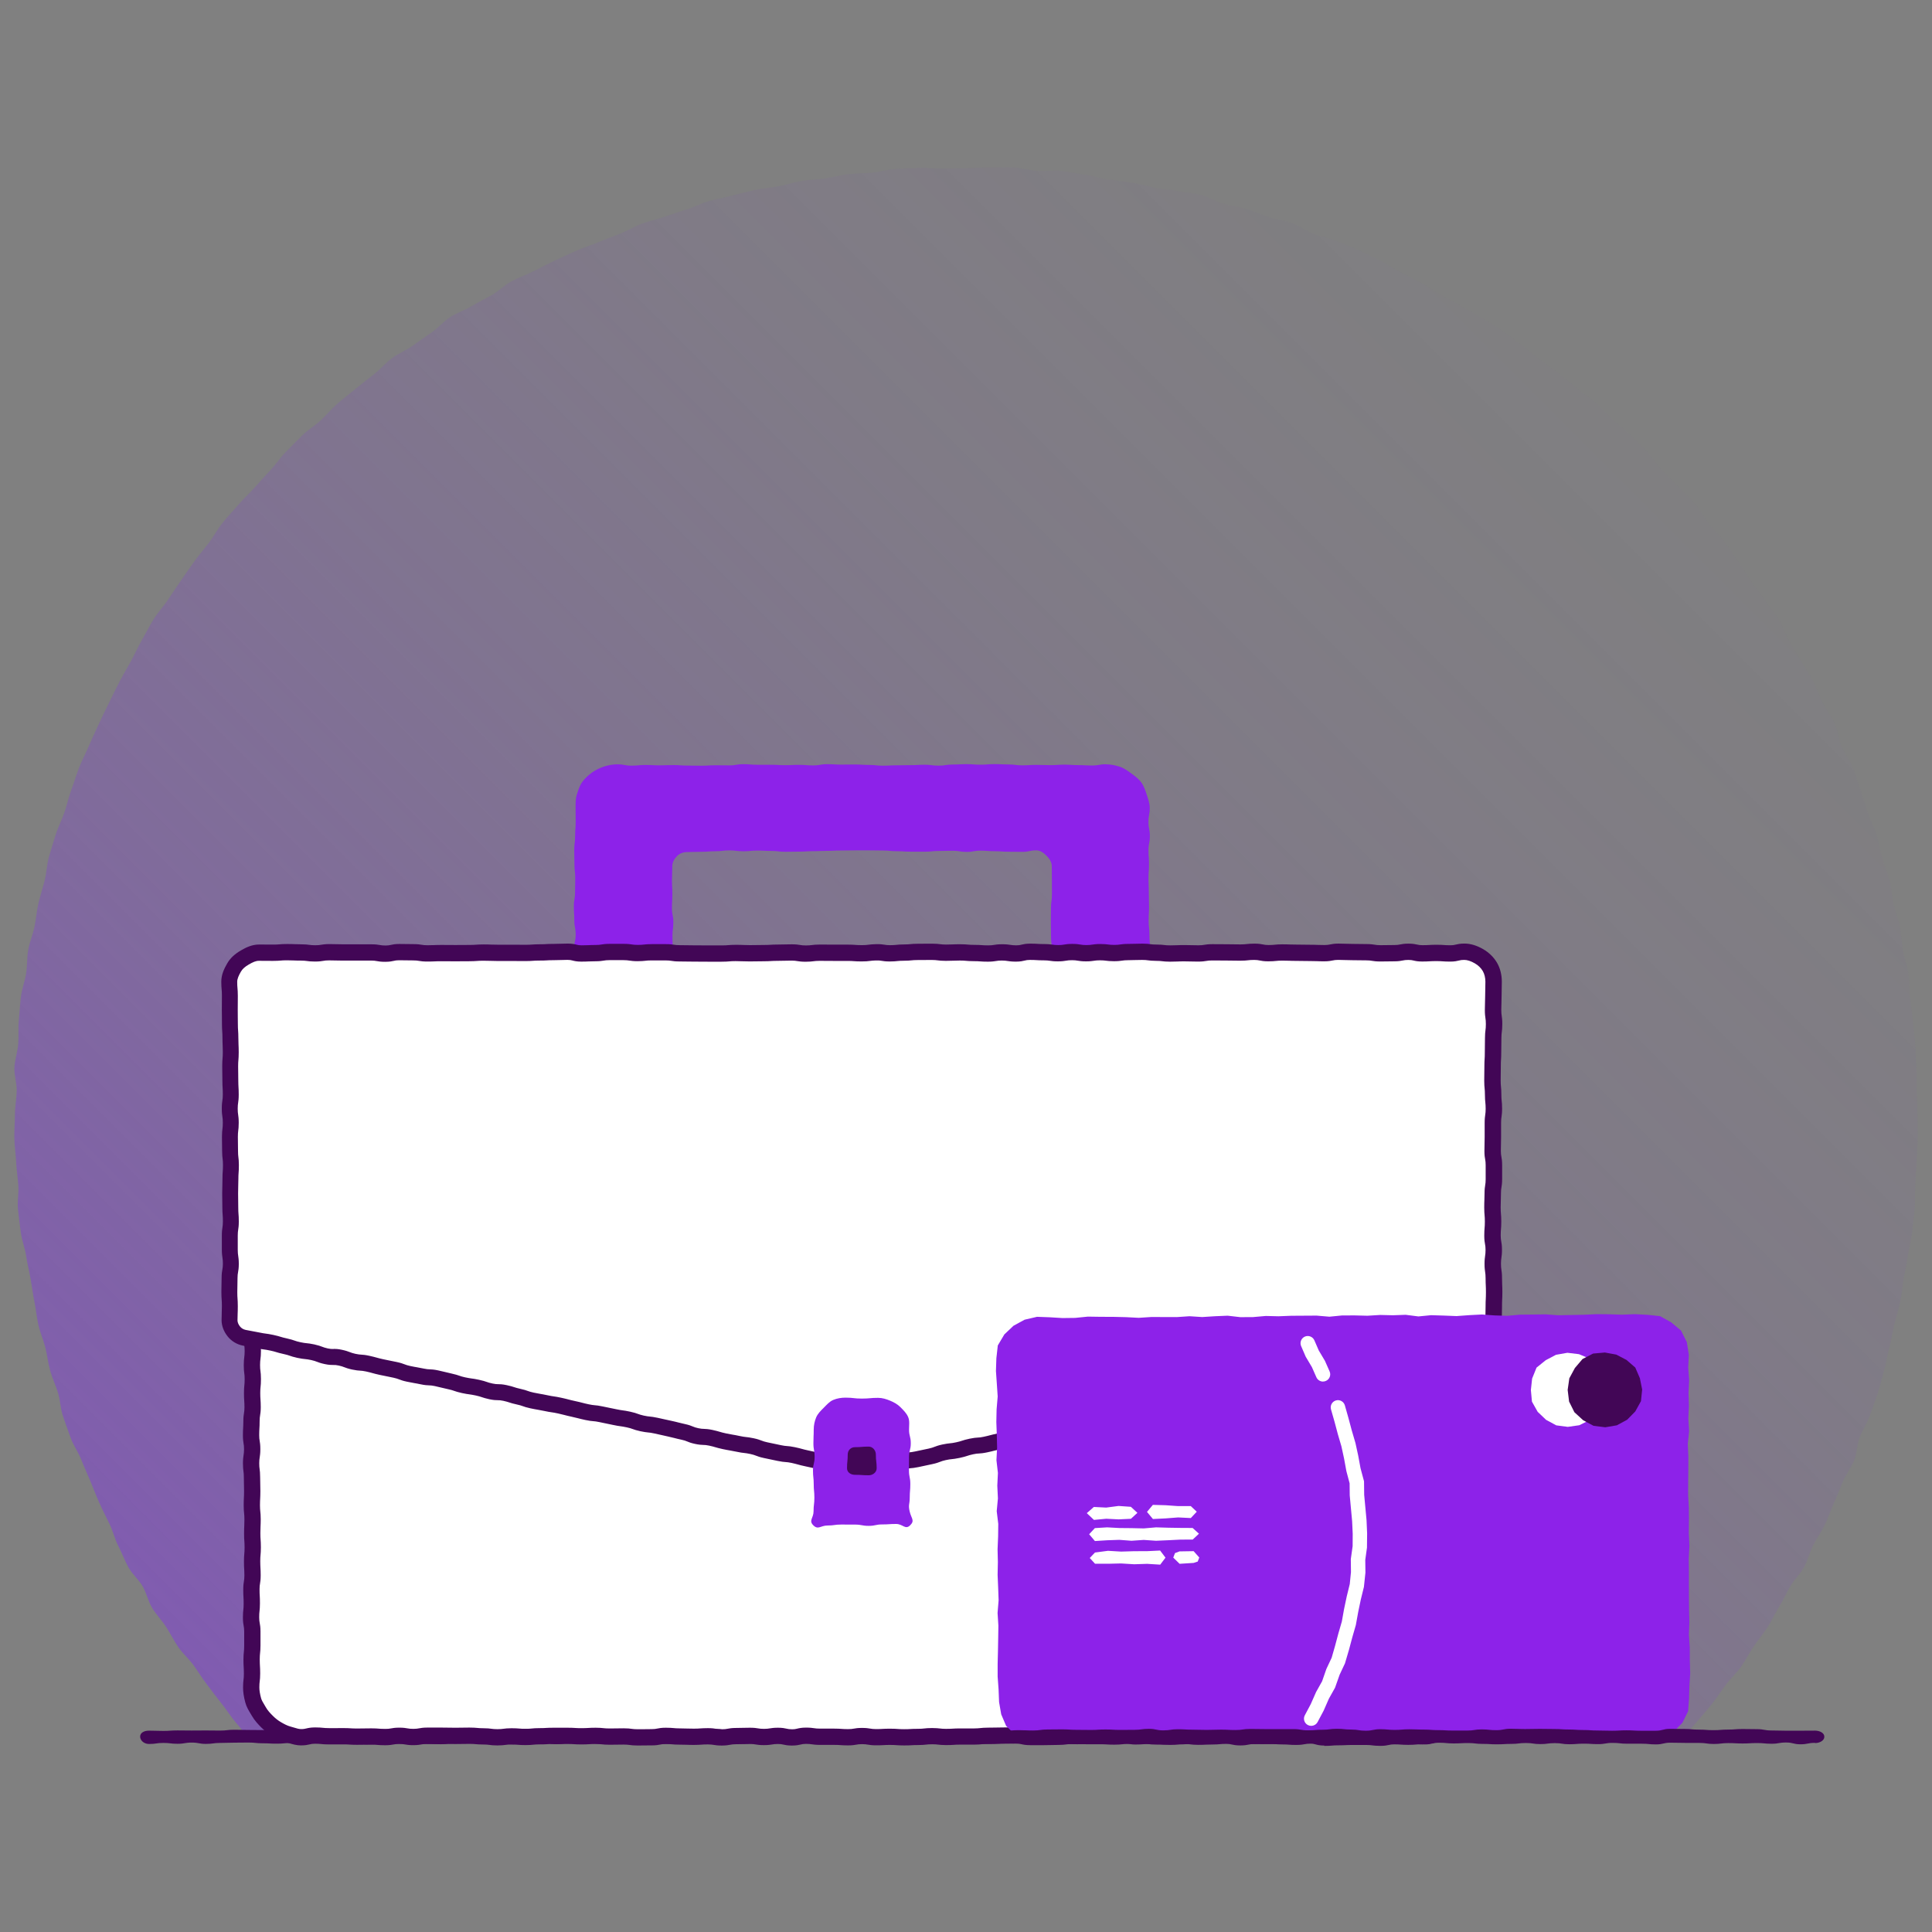 <?xml version="1.0" encoding="UTF-8"?><svg id="uuid-3891a39d-1b42-4acd-899d-f4e8087a0583" xmlns="http://www.w3.org/2000/svg" xmlns:xlink="http://www.w3.org/1999/xlink" viewBox="0 0 500 500"><rect x="0" y="0" width="500" height="500" fill="#808080" stroke="none"/><defs><linearGradient id="uuid-49c7130d-dcb2-41e2-91d5-0bb3da6a627e" x1="473.63" y1="64.28" x2="-89.1" y2="627.02" gradientUnits="userSpaceOnUse"><stop offset="0" stop-color="#8138e0" stop-opacity="0"/><stop offset=".13" stop-color="#8138e0" stop-opacity=".02"/><stop offset=".26" stop-color="#8138e0" stop-opacity=".07"/><stop offset=".4" stop-color="#8138e0" stop-opacity=".17"/><stop offset=".53" stop-color="#8138e0" stop-opacity=".29"/><stop offset=".67" stop-color="#8138e0" stop-opacity=".46"/><stop offset=".81" stop-color="#8138e0" stop-opacity=".66"/><stop offset=".95" stop-color="#8138e0" stop-opacity=".9"/><stop offset="1" stop-color="#8138e0"/></linearGradient></defs><path d="M496.23,288.5c0,2.04,.1,4.07,.05,6.09s-.16,4.07-.26,6.09-.22,4.06-.36,6.08,.05,4.09-.15,6.11-.41,4.06-.66,6.07-.79,4-1.09,6.01-.76,4-1.11,6-.49,4.05-.89,6.04-1.09,3.93-1.54,5.9-.79,3.99-1.29,5.96-.81,4-1.36,5.95-1.05,3.94-1.64,5.88-1.41,3.82-2.06,5.75-1.89,3.64-2.59,5.55-.69,4.09-1.43,5.97-2.09,3.54-2.88,5.41-1.51,3.77-2.35,5.62-1.46,3.8-2.35,5.63-2.1,3.49-3.02,5.3-1.39,3.86-2.36,5.65-2.56,3.22-3.58,4.98-1.85,3.62-2.91,5.35-1.9,3.6-3.01,5.31-2.42,3.27-3.57,4.95-2.04,3.54-3.22,5.19-2.73,3.04-3.95,4.66-2.31,3.35-3.57,4.94-2.63,3.1-3.93,4.66-2.69,2.72-4.04,4.24c-2.97,.61-2.95,.02-5.98,.02s-3.03,.45-6.06,.45-3.03,.08-6.06,.08-3.03,0-6.07,0-3.03-.03-6.07-.03-3.03-.04-6.06-.04-3.03,.34-6.06,.34-3.03-.34-6.06-.34-3.03-.31-6.07-.31-3.03,.25-6.07,.25-3.03-.39-6.07-.39-3.03,.15-6.06,.15-3.03,.21-6.07,.21-3.03,.03-6.07,.03-3.03,.24-6.07,.24-3.03-.36-6.07-.36-3.03,.08-6.07,.08-3.03-.27-6.07-.27-3.03,.37-6.07,.37-3.03-.13-6.07-.13-3.03,.15-6.07,.15-3.03,.12-6.07,.12-3.03-.47-6.07-.47-3.03-.12-6.07-.12-3.03,.78-6.07,.78-3.03-.46-6.07-.46-3.03,.31-6.07,.31-3.03-.16-6.06-.16-3.03,.18-6.06,.18-3.03-.53-6.06-.53-3.03,.22-6.06,.22-3.03-.09-6.07-.09-3.03,.19-6.06,.19-3.03,0-6.06,0-3.03-.34-6.07-.34-3.03,.49-6.07,.49-3.03-.62-6.06-.62-3.03,0-6.07,0-3.03,.73-6.07,.73-3.03-.14-6.07-.14-3.03-.57-6.07-.57-3.03,.61-6.07,.61-3.03,.04-6.07,.04-3.03-.27-6.07-.27-3.03,.11-6.07,.11-3.03-.37-6.07-.37-3.03-.12-6.07-.12-3.04,.44-6.07,.44-3.03-.1-6.07-.1-3.03,0-6.07,0-3.04-.18-6.07-.18-3.03,.38-6.06,.38-3.03,.19-6.07,.19-3.04-.31-6.07-.31-3.04-.38-6.07-.38-3.04,.07-6.07,.07-3.04,.42-6.07,.42-3.03-.32-6.07-.32-3.04,.05-6.07,.05-3.04,.24-6.08,.24-3.14,.68-6.12,.06c-1.34-1.52-2.73-3.18-4.04-4.73s-2.39-3.3-3.66-4.88-2.48-3.22-3.71-4.83-2.3-3.35-3.48-5-2.79-3-3.94-4.68-2.05-3.52-3.15-5.22-2.56-3.19-3.62-4.93-1.46-3.86-2.48-5.62-2.71-3.14-3.68-4.92-1.69-3.71-2.62-5.52-1.37-3.85-2.26-5.68-1.82-3.63-2.65-5.48-1.53-3.75-2.32-5.63-1.64-3.71-2.38-5.6-1.99-3.59-2.68-5.5-1.39-3.82-2.04-5.75-.67-4.05-1.27-5.99-1.48-3.79-2.03-5.75-.75-4-1.25-5.97-1.34-3.85-1.79-5.83-.63-4.01-1.03-6.01-.66-4-1.01-6-.86-3.97-1.16-5.98-1.11-3.95-1.36-5.97-.54-4.03-.74-6.06,.25-4.1,.1-6.13-.47-4.03-.57-6.07-.41-4.05-.46-6.09,.15-4.06,.15-6.1,.41-4.08,.46-6.12-.69-4.12-.59-6.15,.84-4.05,.99-6.08-.05-4.11,.15-6.14,.3-4.09,.55-6.11,1.03-3.99,1.34-6,.19-4.11,.55-6.12,1.2-3.93,1.61-5.93,.56-4.06,1.02-6.05,1.11-3.94,1.61-5.91,.54-4.09,1.09-6.05,1.17-3.93,1.78-5.87,1.6-3.78,2.25-5.72,1.09-3.95,1.8-5.87,1.28-3.89,2.03-5.79,1.72-3.72,2.52-5.6,1.69-3.73,2.53-5.58,1.77-3.69,2.66-5.52,1.79-3.68,2.73-5.49,2-3.56,2.98-5.35,1.8-3.68,2.82-5.44,1.94-3.61,3.01-5.35,2.53-3.24,3.65-4.95,2.28-3.39,3.44-5.07,2.31-3.37,3.51-5.02,2.53-3.2,3.77-4.83,2.19-3.48,3.47-5.07,2.71-3.06,4.03-4.62,2.86-2.92,4.21-4.45,2.72-3.04,4.12-4.53,2.53-3.23,3.96-4.69,2.85-2.94,4.31-4.36,3.27-2.48,4.77-3.87,2.8-2.99,4.34-4.34,3.18-2.56,4.75-3.87,3.19-2.54,4.8-3.81,2.94-2.87,4.58-4.1,3.62-1.98,5.28-3.16,3.31-2.37,5.01-3.52,3.03-2.82,4.75-3.93,3.73-1.74,5.48-2.8,3.6-1.92,5.37-2.94,3.24-2.57,5.04-3.54,3.77-1.61,5.59-2.54,3.63-1.87,5.47-2.75,3.7-1.72,5.57-2.56,3.83-1.42,5.72-2.21,3.79-1.49,5.7-2.23,3.65-1.88,5.57-2.58,3.93-1.13,5.87-1.78,3.85-1.34,5.81-1.94,3.79-1.6,5.76-2.15,3.99-.91,5.97-1.41,3.96-1.03,5.95-1.48,4.06-.53,6.07-.93,3.96-1.04,5.97-1.39,4.08-.36,6.1-.66,4-.86,6.03-1.11,4.09-.17,6.12-.37,4.03-.84,6.07-.99,4.08-.15,6.13-.25,4.09,.23,6.14,.18,4.07-.12,6.12-.12,4.09-.2,6.13-.15,4.1-.1,6.13,0,4.05,.71,6.09,.86,4.12-.19,6.15,0,4.04,.72,6.06,.97,4,.92,6.01,1.22,4.05,.49,6.06,.84,3.99,.87,5.99,1.27,4.07,.49,6.06,.94,4.09,.49,6.07,.99,3.78,1.7,5.74,2.25,4.02,.79,5.97,1.38,3.83,1.44,5.76,2.09,4.04,.82,5.96,1.51,3.59,2.05,5.49,2.79,3.99,1.03,5.87,1.82,3.82,1.47,5.68,2.31,3.69,1.78,5.53,2.66,3.52,2.11,5.33,3.04,3.64,1.84,5.44,2.82,3.47,2.15,5.24,3.17,3.6,1.93,5.34,2.99,3.62,1.91,5.34,3.02,3.51,2.11,5.19,3.26,3.24,2.5,4.9,3.69,3.18,2.56,4.81,3.79,3.34,2.36,4.94,3.63,3.16,2.58,4.73,3.89,3.35,2.37,4.89,3.71,2.87,2.92,4.37,4.31,3.13,2.64,4.59,4.06,2.9,2.88,4.33,4.34,2.46,3.3,3.85,4.79,3,2.78,4.36,4.31,2.92,2.88,4.24,4.44,2.24,3.45,3.52,5.04,2.76,3.02,4,4.64,2.31,3.37,3.51,5.03,2.18,3.45,3.33,5.14,2.49,3.24,3.6,4.95,2.51,3.24,3.58,4.98,1.68,3.75,2.71,5.52,2.12,3.48,3.11,5.27,2.18,3.46,3.12,5.28,1.62,3.75,2.51,5.59,2.23,3.47,3.07,5.33,.98,4.03,1.78,5.91,2.16,3.52,2.91,5.42,1.26,3.89,1.96,5.81,1.23,3.89,1.89,5.83,1.67,3.75,2.28,5.7,.87,4,1.43,5.97,1.43,3.84,1.94,5.82,.51,4.08,.97,6.07,1.28,3.9,1.68,5.9c.4,2,.42,4.07,.78,6.09s1.09,3.96,1.4,5.98,.14,4.1,.39,6.13,.59,4.03,.79,6.07,.47,4.05,.63,6.09,.19,4.07,.29,6.12,.07,4.08,.12,6.12,.13,4.07,.13,6.12Z" fill="url(#uuid-49c7130d-dcb2-41e2-91d5-0bb3da6a627e)"/><path d="M286.25,197.79c-1.81,0-1.81,.32-3.61,.32s-1.81-.1-3.61-.1-1.8-.12-3.61-.12-1.8,.13-3.61,.13-1.81-.07-3.61-.07-1.81,.12-3.61,.12-1.81-.23-3.61-.23-1.8-.09-3.61-.09-1.81,.15-3.61,.15-1.81-.14-3.61-.14-1.81,.1-3.61,.1-1.81,.29-3.61,.29-1.81-.24-3.61-.24-1.81,.11-3.61,.11-1.81,.04-3.61,.04-1.81,.1-3.61,.1-1.81-.2-3.61-.2-1.81-.11-3.61-.11-1.81,.03-3.61,.03-1.81-.11-3.61-.11-1.81,.32-3.61,.32-1.8-.15-3.61-.15-1.81,.09-3.61,.09-1.81-.11-3.61-.11-1.81,0-3.61,0-1.81-.15-3.61-.15-1.81,.31-3.61,.31-1.81-.03-3.62-.03-1.81,.12-3.62,.12-1.81-.04-3.62-.04-1.81-.13-3.61-.13-1.81,.07-3.62,.07-1.81-.1-3.62-.1-1.81,.18-3.62,.18-1.81-.34-3.62-.34c-1.2,0-2.39,.21-3.47,.56s-2.22,.89-3.15,1.56-1.85,1.52-2.53,2.46-1.02,2.11-1.38,3.22-.33,2.22-.33,3.42c0,1.82,.02,1.82,.02,3.65s-.14,1.82-.14,3.65-.23,1.82-.23,3.65,.05,1.82,.05,3.65,.21,1.82,.21,3.64-.05,1.82-.05,3.65-.31,1.82-.31,3.64,.12,1.82,.12,3.65,.35,1.82,.35,3.64-.41,1.82-.41,3.65,.29,1.82,.29,3.65-.01,1.82-.01,3.65-.18,1.82-.18,3.65-.17,1.82-.17,3.65,.3,1.82,.3,3.65,.12,1.82,.12,3.65-.24,1.83-.24,3.65-1.11,2.25,.18,3.55,1.7,.18,3.5,.18,1.8-.29,3.61-.29,1.8,.36,3.61,.36,1.8,.04,3.61,.04,1.8,.05,3.61,.05,1.81,0,3.62,0,2.39,1.09,3.67-.18,.12-1.86,.12-3.66-.18-1.8-.18-3.61,.2-1.8,.2-3.6-.37-1.8-.37-3.61,.23-1.8,.23-3.6-.28-1.8-.28-3.61,.17-1.8,.17-3.61,.11-1.8,.11-3.61-.07-1.8-.07-3.61,.23-1.8,.23-3.61-.36-1.8-.36-3.61,.11-1.8,.11-3.61-.1-1.81-.1-3.61,.08-1.81,.08-3.61c0-1.07,.56-1.98,1.27-2.68s1.61-1,2.68-1c1.8,0,1.8-.07,3.61-.07s1.8-.14,3.61-.14,1.81-.22,3.61-.22,1.8,.23,3.61,.23,1.81-.18,3.61-.18,1.8,.09,3.61,.09,1.81,.22,3.61,.22,1.81-.04,3.61-.04,1.81-.12,3.61-.12,1.8-.08,3.61-.08,1.81-.09,3.61-.09,1.8-.04,3.61-.04,1.81,0,3.61,0,1.8,.04,3.61,.04,1.81,.18,3.61,.18,1.8,.12,3.61,.12,1.81,.01,3.61,.01,1.81-.19,3.61-.19,1.81-.06,3.61-.06,1.81,.3,3.61,.3,1.81-.32,3.61-.32,1.81,.14,3.61,.14,1.81,.14,3.61,.14,1.81,.03,3.62,.03,1.81-.39,3.62-.39c1.07,0,1.99,.74,2.69,1.45s1.3,1.62,1.3,2.69c0,1.8,.03,1.8,.03,3.6s.01,1.8,.01,3.61-.25,1.8-.25,3.6-.03,1.8-.03,3.61,.04,1.8,.04,3.6,.22,1.8,.22,3.61-.08,1.8-.08,3.61-.11,1.8-.11,3.61,.07,1.8,.07,3.61,.09,1.8,.09,3.61,0,1.8,0,3.61-.32,1.8-.32,3.61,.4,1.81,.4,3.61-1.37,2.26-.09,3.54,1.73,.09,3.53,.09,1.8-.03,3.61-.03,1.8,.09,3.61,.09,1.8,0,3.61,0,1.8-.02,3.61-.02,1.81,.08,3.62,.08,2.39,1.21,3.66-.07-.26-1.87-.26-3.69,.37-1.82,.37-3.65-.32-1.82-.32-3.65,.27-1.82,.27-3.65-.24-1.82-.24-3.64,.36-1.82,.36-3.65-.31-1.82-.31-3.64,.33-1.82,.33-3.65-.16-1.82-.16-3.64-.2-1.82-.2-3.65,.1-1.82,.1-3.65-.06-1.82-.06-3.65-.08-1.82-.08-3.65,.13-1.82,.13-3.65-.13-1.82-.13-3.65,.35-1.82,.35-3.65-.36-1.83-.36-3.65,.33-1.83,.33-3.65c0-1.2-.42-2.32-.77-3.4s-.73-2.25-1.41-3.18-1.64-1.65-2.58-2.33-1.89-1.39-3.01-1.75-2.27-.61-3.46-.61Z" fill="#8d22e9" fill-rule="evenodd"/><g><path d="M368.15,449.23c-1.81,0-1.81,.16-3.63,.16s-1.81-.13-3.63-.13-1.81,.39-3.63,.39-1.81-.23-3.63-.23-1.81,0-3.63,0-1.81,.09-3.63,.09-1.81,.15-3.63,.15-1.81-.49-3.63-.49-1.81,.33-3.63,.33-1.81-.12-3.63-.12-1.81-.17-3.63-.17-1.81,.07-3.63,.07-1.81,.38-3.63,.38-1.81-.4-3.63-.4-1.81,.16-3.63,.16-1.81,.1-3.63,.1-1.81-.22-3.63-.22-1.81,.23-3.63,.23-1.81-.08-3.63-.08-1.81-.24-3.63-.24-1.81,.07-3.63,.07-1.81,.18-3.63,.18-1.81-.11-3.63-.11-1.81,0-3.63,0-1.81-.05-3.63-.05-1.81,.23-3.63,.23-1.81,.05-3.63,.05-1.81,0-3.62,0-1.81-.43-3.62-.43-1.81,.03-3.62,.03-1.81,.05-3.62,.05-1.81,.2-3.63,.2-1.81,0-3.63,0-1.81,.11-3.63,.11-1.81-.22-3.62-.22-1.81,.2-3.62,.2-1.81,.1-3.62,.1-1.81-.13-3.62-.13-1.81,.1-3.63,.1-1.81-.3-3.63-.3-1.81,.31-3.63,.31-1.81-.13-3.63-.13-1.81-.01-3.63-.01-1.81-.25-3.63-.25-1.81,.43-3.63,.43-1.81-.4-3.63-.4-1.81,.28-3.63,.28-1.81-.29-3.63-.29-1.81,.06-3.63,.06-1.81,.34-3.63,.34-1.82-.28-3.63-.28-1.81,.12-3.63,.12-1.81-.07-3.63-.07-1.81-.17-3.63-.17-1.82,.36-3.63,.36-1.81,.03-3.63,.03-1.81-.24-3.63-.24-1.82,.03-3.63,.03-1.81-.19-3.63-.19-1.82,.11-3.63,.11-1.81-.12-3.63-.12-1.82,.01-3.63,.01-1.82,.1-3.63,.1-1.82,.18-3.63,.18-1.82-.15-3.63-.15-1.82,.24-3.63,.24-1.81-.24-3.63-.24-1.82-.17-3.63-.17-1.81,.03-3.63,.03-1.82-.04-3.63-.04-1.81,0-3.63,0-1.82,.33-3.63,.33-1.82-.31-3.63-.31-1.82,.33-3.63,.33-1.82-.15-3.63-.15-1.82,.03-3.63,.03-1.82-.12-3.63-.12-1.82,.02-3.63,.02-1.82-.18-3.64-.18-1.82,.43-3.64,.43c-1.14,0-2.21-.45-3.26-.73s-2.03-.8-2.98-1.35-1.79-1.22-2.57-2-1.5-1.57-2.06-2.53-1.21-1.88-1.5-2.96-.51-2.18-.51-3.32c0-1.81,.21-1.81,.21-3.62s-.11-1.81-.11-3.62,.19-1.81,.19-3.63-.01-1.81-.01-3.63-.33-1.81-.33-3.63,.2-1.81,.2-3.62-.1-1.81-.1-3.62,.28-1.81,.28-3.63-.12-1.81-.12-3.63,.17-1.81,.17-3.63-.14-1.81-.14-3.63,.1-1.81,.1-3.63-.19-1.81-.19-3.63,.1-1.81,.1-3.63-.05-1.81-.05-3.63-.22-1.81-.22-3.63,.28-1.81,.28-3.63-.29-1.81-.29-3.63,.11-1.81,.11-3.63,.28-1.81,.28-3.63-.13-1.81-.13-3.63,.18-1.81,.18-3.63-.23-1.81-.23-3.63,.23-1.81,.23-3.63-.24-1.81-.24-3.63-.05-1.81-.05-3.63-.11-1.82-.11-3.63,.36-1.81,.36-3.63-.28-1.81-.28-3.63,.26-1.81,.26-3.63-.27-1.81-.27-3.63,.12-1.81,.12-3.63-.25-1.82-.25-3.63,.05-1.81,.05-3.63-.01-1.82-.01-3.63,.28-1.82,.28-3.63-.04-1.82-.04-3.63,.17-1.82,.17-3.63-.18-1.82-.18-3.63-.16-1.82-.16-3.63,.22-1.82,.22-3.63-.28-1.82-.28-3.64,.25-1.82,.25-3.64c0-1.24,.17-2.43,.43-3.59s.78-2.28,1.3-3.36,.92-2.28,1.67-3.23,1.73-1.71,2.68-2.47,1.87-1.61,2.97-2.14,2.26-.99,3.46-1.27,2.42-.03,3.67-.03c1.79,0,1.79-.3,3.58-.3s1.79,.32,3.58,.32,1.79,0,3.58,0,1.79-.19,3.58-.19,1.79,.11,3.58,.11,1.79,.04,3.58,.04,1.79,.06,3.58,.06,1.79-.03,3.58-.03,1.79-.13,3.58-.13,1.79-.03,3.58-.03,1.79-.16,3.58-.16,1.79,.19,3.58,.19,1.79-.14,3.58-.14,1.79,.1,3.58,.1,1.79,.24,3.58,.24,1.79-.46,3.58-.46,1.79,.31,3.58,.31,1.79,.11,3.58,.11,1.79-.33,3.58-.33,1.79-.11,3.58-.11,1.79-.02,3.58-.02,1.79,.46,3.58,.46,1.79-.23,3.58-.23,1.79,.16,3.58,.16,1.79-.02,3.58-.02,1.79,.04,3.58,.04,1.79-.06,3.58-.06,1.79-.15,3.58-.15,1.79-.06,3.58-.06,1.79,.28,3.58,.28,1.79-.23,3.58-.23,1.79-.07,3.59-.07,1.79,.3,3.58,.3,1.79-.05,3.58-.05,1.79-.05,3.58-.05,1.79,.1,3.58,.1,1.79-.23,3.58-.23,1.79,.12,3.58,.12,1.79-.27,3.58-.27,1.79,.45,3.59,.45,1.79-.08,3.58-.08,1.79-.18,3.58-.18,1.79-.06,3.58-.06,1.79,.26,3.58,.26,1.79,.05,3.59,.05,1.79,.02,3.58,.02,1.79-.27,3.58-.27,1.79-.21,3.58-.21,1.79,.37,3.58,.37,1.79,.04,3.59,.04,1.79-.03,3.58-.03,1.79-.24,3.58-.24,1.79,.06,3.59,.06,1.79,.25,3.59,.25,1.79-.02,3.58-.02,1.79-.04,3.59-.04,1.79-.2,3.59-.2,1.79-.11,3.59-.11,1.79,.08,3.59,.08,1.79,.29,3.59,.29,1.79-.24,3.59-.24,1.79-.14,3.59-.14,1.79,.08,3.59,.08,1.79-.07,3.58-.07,1.79,.14,3.59,.14,1.79,.16,3.58,.16,1.79-.33,3.59-.33,1.79,.09,3.59,.09,1.79-.05,3.59-.05,1.79-.02,3.59-.02,1.79-.02,3.59-.02,1.79,.03,3.59,.03,1.79,.33,3.59,.33,1.79,.08,3.59,.08,1.79-.4,3.59-.4,1.79,.34,3.59,.34,1.8-.25,3.59-.25,1.8-.14,3.6-.14,1.8,.32,3.6,.32c1.24,0,2.42,.15,3.59,.41s2.34,.62,3.43,1.14,2.14,1.15,3.08,1.9,1.72,1.68,2.48,2.63,1.43,1.93,1.96,3.03,1.13,2.16,1.41,3.36,.27,2.4,.27,3.64c0,1.81,.15,1.81,.15,3.62s.06,1.81,.06,3.62-.01,1.81-.01,3.63-.18,1.81-.18,3.63,.06,1.81,.06,3.63-.05,1.81-.05,3.62-.1,1.81-.1,3.62,.1,1.81,.1,3.63-.26,1.81-.26,3.63,.24,1.81,.24,3.63-.05,1.81-.05,3.63,.27,1.81,.27,3.63-.19,1.81-.19,3.63-.13,1.81-.13,3.63,.09,1.81,.09,3.63,.05,1.81,.05,3.63-.12,1.81-.12,3.63,.32,1.81,.32,3.63-.43,1.81-.43,3.63,.26,1.81,.26,3.63,0,1.81,0,3.63-.11,1.81-.11,3.63,0,1.81,0,3.63,.11,1.81,.11,3.63-.2,1.81-.2,3.63,.25,1.81,.25,3.63,.1,1.82,.1,3.63-.08,1.81-.08,3.63,.1,1.81,.1,3.63,0,1.81,0,3.63-.44,1.81-.44,3.63,.14,1.81,.14,3.63,.05,1.82,.05,3.63-.21,1.81-.21,3.63,.03,1.82,.03,3.63,.2,1.82,.2,3.63,.06,1.82,.06,3.63,.04,1.82,.04,3.63-.02,1.82-.02,3.63-.08,1.82-.08,3.63,.24,1.82,.24,3.63-.12,1.82-.12,3.64,.09,1.82,.09,3.64c0,1.14-.42,2.22-.7,3.27s-.79,2.05-1.34,3-1.14,1.88-1.92,2.67-1.64,1.47-2.6,2.03-2.02,.8-3.1,1.09-2.09,.46-3.23,.46Z" fill="#fff" fill-rule="evenodd"/><path d="M342.76,451.75c-1.18,0-1.83-.17-2.36-.32-.39-.1-.64-.17-1.27-.17-.72,0-1.04,.06-1.44,.13-.49,.09-1.09,.2-2.19,.2-.98,0-1.47-.03-1.95-.07-.42-.03-.84-.06-1.67-.06-1.01,0-1.54-.05-2.01-.1-.43-.04-.81-.08-1.62-.08-.87,0-1.3,.02-1.74,.03-.47,.02-.95,.04-1.89,.04-.69,0-.98,.06-1.39,.14-.5,.1-1.12,.23-2.24,.23s-1.76-.14-2.26-.25c-.4-.09-.69-.15-1.37-.15-.82,0-1.19,.03-1.63,.07-.47,.04-1,.09-2,.09-.85,0-1.28,.02-1.7,.04-.48,.03-.96,.05-1.92,.05-1.04,0-1.58-.07-2.07-.13-.42-.05-.78-.09-1.56-.09s-1.14,.04-1.55,.1c-.49,.06-1.04,.13-2.08,.13-.95,0-1.42-.02-1.9-.04-.43-.02-.86-.04-1.73-.04-1.04,0-1.6-.07-2.08-.14-.41-.05-.77-.1-1.54-.1-.86,0-1.3,.02-1.73,.04-.48,.02-.95,.04-1.9,.04-.8,0-1.17,.04-1.6,.08-.47,.05-1.01,.1-2.02,.1s-1.45-.03-1.94-.06c-.42-.02-.85-.05-1.69-.05h-3.63c-.94,0-1.41-.01-1.87-.03-.44-.01-.88-.02-1.75-.02-.78,0-1.13,.04-1.55,.1-.49,.06-1.04,.13-2.07,.13-.88,0-1.31,.01-1.75,.03-.47,.01-.94,.03-1.88,.03h-3.62c-1.15,0-1.78-.14-2.29-.26-.39-.09-.67-.16-1.33-.16-.89,0-1.33,0-1.77,.02-.46,0-.92,.02-1.85,.02-.88,0-1.32,.01-1.75,.02-.47,.01-.93,.03-1.87,.03-.79,0-1.16,.04-1.59,.08-.48,.05-1.02,.11-2.04,.11h-3.63c-.84,0-1.26,.03-1.68,.06-.49,.03-.97,.06-1.94,.06-1.03,0-1.58-.07-2.06-.12-.42-.05-.78-.09-1.56-.09s-1.16,.04-1.59,.09c-.48,.05-1.02,.11-2.04,.11-.85,0-1.27,.02-1.7,.05-.48,.03-.96,.05-1.93,.05s-1.48-.04-1.97-.07c-.41-.03-.83-.06-1.66-.06s-1.27,.02-1.7,.05c-.48,.03-.96,.05-1.93,.05-1.08,0-1.65-.1-2.16-.18-.41-.07-.74-.12-1.47-.12s-1.05,.05-1.46,.13c-.51,.09-1.08,.19-2.17,.19-.98,0-1.48-.04-1.96-.07-.42-.03-.83-.06-1.67-.06-.91,0-1.37,0-1.83,0-.45,0-.9,0-1.8,0-1.05,0-1.61-.08-2.1-.15-.41-.06-.76-.11-1.52-.11-.66,0-.94,.07-1.33,.16-.51,.12-1.14,.27-2.29,.27s-1.76-.14-2.26-.25c-.4-.09-.69-.15-1.37-.15-.74,0-1.07,.05-1.49,.12-.5,.08-1.07,.17-2.14,.17s-1.64-.09-2.14-.17c-.42-.07-.74-.12-1.49-.12-.87,0-1.3,.01-1.74,.03-.47,.02-.94,.03-1.89,.03-.71,0-1.03,.06-1.43,.13-.49,.09-1.1,.21-2.2,.21s-1.63-.09-2.13-.17c-.42-.06-.75-.12-1.5-.12-.84,0-1.25,.03-1.67,.06-.49,.03-.98,.07-1.96,.07s-1.42-.02-1.9-.04c-.43-.02-.87-.03-1.73-.03-1,0-1.54-.05-2.01-.09-.43-.04-.81-.08-1.62-.08-.7,0-1,.06-1.4,.14-.5,.1-1.11,.22-2.23,.22-.89,0-1.33,0-1.78,.01-.46,0-.92,.02-1.85,.02-1.05,0-1.6-.07-2.09-.14-.41-.05-.77-.1-1.54-.1-.89,0-1.33,0-1.78,.02-.46,0-.93,.02-1.85,.02-1.02,0-1.55-.06-2.03-.11-.43-.04-.8-.08-1.6-.08-.84,0-1.27,.03-1.69,.05-.49,.03-.97,.06-1.94,.06s-1.46-.03-1.95-.06c-.42-.03-.84-.05-1.68-.05-.9,0-1.35,0-1.8,0-.46,0-.92,0-1.83,0-.85,0-1.27,.02-1.7,.05-.48,.03-.97,.05-1.93,.05-.8,0-1.17,.04-1.61,.08-.47,.05-1.01,.1-2.03,.1s-1.52-.04-1.99-.08c-.44-.04-.82-.07-1.64-.07-.77,0-1.13,.05-1.54,.1-.49,.06-1.04,.14-2.09,.14s-1.59-.07-2.08-.14c-.41-.05-.77-.1-1.54-.1-1,0-1.54-.05-2.01-.09-.43-.04-.81-.07-1.62-.07-.89,0-1.33,0-1.78,.02-.46,0-.93,.02-1.85,.02s-1.4-.01-1.87-.02c-.44,0-.88-.02-1.77-.02h-3.63c-.72,0-1.04,.06-1.44,.13-.49,.09-1.1,.2-2.19,.2s-1.66-.1-2.17-.19c-.41-.07-.73-.12-1.46-.12s-1.04,.06-1.44,.13c-.49,.09-1.09,.2-2.19,.2-1,0-1.53-.04-1.99-.08-.44-.04-.82-.07-1.64-.07-.89,0-1.33,0-1.78,.02-.46,0-.93,.02-1.86,.02-.98,0-1.46-.03-1.95-.06-.42-.03-.84-.05-1.68-.05-.9,0-1.35,0-1.79,0-.46,0-.92,.01-1.84,.01-1.01,0-1.55-.05-2.02-.1-.43-.04-.81-.08-1.62-.08-.67,0-.95,.07-1.34,.16-.51,.12-1.15,.27-2.3,.27s-2.18-.31-3.07-.58c-.24-.07-.49-.15-.73-.21-1.35-.36-2.47-.97-3.49-1.56-1.06-.62-2.04-1.38-3-2.33-.83-.84-1.7-1.77-2.39-2.96-.11-.19-.22-.38-.34-.57-.5-.82-1.07-1.76-1.37-2.9-.4-1.48-.58-2.71-.58-3.86,0-1.03,.06-1.57,.12-2.05,.05-.42,.09-.79,.09-1.57,0-.84-.03-1.26-.05-1.68-.03-.48-.06-.97-.06-1.94s.06-1.55,.11-2.03c.04-.43,.08-.8,.08-1.6,0-.9,0-1.35,0-1.8,0-.46,0-.92,0-1.83,0-.72-.06-1.04-.13-1.44-.09-.49-.2-1.09-.2-2.18,0-1.02,.06-1.56,.11-2.04,.05-.43,.08-.79,.08-1.59,0-.85-.02-1.27-.05-1.69-.03-.48-.05-.96-.05-1.93,0-1.07,.09-1.64,.17-2.14,.07-.42,.12-.75,.12-1.49,0-.84-.03-1.26-.05-1.68-.03-.49-.06-.97-.06-1.95s.05-1.54,.09-2.01c.04-.43,.07-.81,.07-1.62s-.03-1.23-.06-1.66c-.04-.46-.07-.98-.07-1.97s.03-1.44,.05-1.92c.02-.43,.04-.85,.04-1.7,0-.79-.04-1.16-.08-1.59-.05-.48-.11-1.02-.11-2.04,0-.96,.03-1.45,.05-1.93,.02-.43,.05-.85,.05-1.7s-.01-1.31-.03-1.75c-.01-.47-.03-.94-.03-1.88,0-.78-.04-1.14-.1-1.56-.06-.48-.13-1.03-.13-2.07s.09-1.63,.16-2.13c.06-.42,.12-.75,.12-1.5s-.05-1.07-.12-1.49c-.08-.5-.17-1.07-.17-2.14,0-.97,.03-1.45,.06-1.94,.02-.42,.05-.85,.05-1.69,0-1.07,.09-1.63,.17-2.13,.06-.42,.12-.75,.12-1.49,0-.83-.03-1.25-.06-1.67-.03-.48-.07-.98-.07-1.96s.05-1.55,.1-2.02c.04-.43,.08-.8,.08-1.61s-.04-1.14-.1-1.56c-.06-.49-.13-1.04-.13-2.07s.07-1.59,.13-2.08c.05-.42,.1-.77,.1-1.55s-.05-1.13-.1-1.54c-.06-.49-.14-1.04-.14-2.09,0-.88-.01-1.32-.02-1.76-.01-.47-.02-.93-.02-1.87,0-.85-.02-1.27-.05-1.69-.03-.48-.06-.97-.06-1.94,0-1.11,.12-1.73,.22-2.22,.08-.41,.14-.7,.14-1.41,0-.75-.05-1.08-.12-1.49-.08-.5-.17-1.07-.17-2.13s.08-1.62,.15-2.11c.06-.42,.11-.76,.11-1.51s-.05-1.09-.11-1.51c-.07-.5-.16-1.06-.16-2.12,0-.98,.03-1.46,.06-1.95,.03-.42,.05-.84,.05-1.68,0-.76-.05-1.12-.11-1.53-.07-.49-.15-1.05-.15-2.1,0-.93,.01-1.4,.02-1.87,.01-.44,.02-.88,.02-1.76s0-1.35,0-1.8c0-.46,0-.91,0-1.83,0-1.07,.09-1.64,.17-2.14,.06-.42,.12-.75,.12-1.5,0-.89,0-1.33-.02-1.77,0-.46-.02-.93-.02-1.86,0-1.01,.05-1.54,.09-2.01,.04-.43,.08-.81,.08-1.62s-.04-1.18-.08-1.61c-.05-.47-.1-1.01-.1-2.02,0-.82-.03-1.19-.07-1.63-.04-.47-.09-1-.09-2s.07-1.58,.12-2.06c.05-.42,.09-.79,.09-1.57s-.05-1.08-.12-1.5c-.08-.5-.16-1.07-.16-2.14s.08-1.61,.15-2.1c.06-.41,.11-.77,.11-1.53,0-1.29,.16-2.62,.49-4.06,.31-1.37,.84-2.53,1.46-3.8,.13-.28,.26-.57,.38-.85,.38-.88,.82-1.87,1.53-2.77,.89-1.11,1.98-1.98,2.94-2.75,.25-.2,.44-.35,.62-.5,.8-.66,1.71-1.41,2.81-1.94,1.41-.68,2.69-1.14,3.9-1.42,1.08-.25,2.12-.18,3.05-.12,.36,.02,.72,.04,1.08,.04,.72,0,1.04-.05,1.45-.12,.5-.08,1.07-.18,2.13-.18s1.68,.11,2.16,.19c.4,.07,.71,.13,1.42,.13h3.58c.79,0,1.15-.03,1.57-.08,.47-.05,1-.11,2.01-.11s1.44,.03,1.92,.06c.42,.03,.83,.05,1.66,.05,.92,0,1.38,.01,1.84,.02,.43,0,.87,.02,1.74,.02,.93,0,1.39,.02,1.86,.03,.43,.01,.86,.03,1.72,.03s1.32,0,1.75-.01c.46,0,.91-.02,1.83-.02,.82,0,1.21-.03,1.63-.06,.46-.03,.97-.07,1.95-.07,.88,0,1.32,0,1.76-.01,.46,0,.91-.01,1.82-.01,.8,0,1.18-.03,1.61-.07,.46-.04,.99-.09,1.97-.09s1.54,.06,2.02,.11c.42,.05,.78,.08,1.57,.08s1.21-.03,1.63-.06c.46-.04,.97-.08,1.95-.08s1.43,.03,1.91,.05c.42,.02,.84,.04,1.68,.04,1.04,0,1.58,.07,2.07,.14,.41,.05,.76,.1,1.51,.1,.63,0,.89-.06,1.27-.16,.51-.13,1.15-.29,2.31-.29,1.07,0,1.64,.1,2.15,.18,.4,.07,.72,.12,1.44,.12,.96,0,1.44,.03,1.92,.06,.42,.03,.83,.05,1.66,.05,.7,0,1.01-.06,1.41-.13,.48-.09,1.09-.2,2.18-.2,.83,0,1.25-.02,1.67-.05,.48-.03,.96-.06,1.92-.06,.89,0,1.33,0,1.77,0,.45,0,.91,0,1.81,0,1.16,0,1.8,.16,2.31,.29,.39,.1,.64,.16,1.27,.16,.76,0,1.11-.05,1.52-.1,.48-.06,1.03-.13,2.06-.13s1.51,.05,1.97,.09c.43,.04,.81,.07,1.61,.07,.89,0,1.33,0,1.77,0,.45,0,.91,0,1.81,0s1.38,.01,1.83,.02c.44,0,.87,.02,1.74,.02s1.29-.01,1.72-.03c.46-.02,.93-.03,1.86-.03,.81,0,1.18-.03,1.62-.07,.46-.04,.98-.08,1.96-.08,.86,0,1.29-.01,1.72-.03,.47-.02,.93-.03,1.86-.03,1.05,0,1.61,.09,2.11,.16,.41,.06,.74,.11,1.47,.11s1.11-.04,1.52-.1c.48-.06,1.03-.13,2.06-.13,.86,0,1.29-.02,1.72-.03,.47-.02,.93-.04,1.87-.04,1.07,0,1.64,.09,2.14,.18,.4,.07,.72,.12,1.45,.12,.87,0,1.3-.01,1.74-.02,.46-.01,.92-.02,1.84-.02,.87,0,1.3-.01,1.73-.02,.46-.01,.92-.03,1.85-.03s1.43,.03,1.91,.05c.42,.02,.84,.05,1.67,.05,.76,0,1.11-.04,1.52-.1,.48-.06,1.03-.13,2.06-.13,.97,0,1.45,.03,1.93,.07,.41,.03,.82,.06,1.65,.06,.74,0,1.06-.05,1.48-.11,.49-.08,1.05-.16,2.11-.16,1.15,0,1.79,.16,2.3,.29,.39,.1,.65,.16,1.29,.16,.85,0,1.27-.02,1.7-.04,.47-.02,.94-.04,1.89-.04,.79,0,1.16-.04,1.58-.08,.47-.05,1-.1,2-.1,.86,0,1.29-.01,1.72-.03,.47-.02,.93-.03,1.86-.03,1.05,0,1.6,.08,2.09,.15,.42,.06,.75,.11,1.49,.11,.92,0,1.39,.01,1.85,.03,.43,.01,.87,.02,1.74,.02s1.36,0,1.82,.01c.44,0,.88,0,1.77,0,.74,0,1.06-.05,1.48-.11,.49-.08,1.05-.16,2.11-.16,.77,0,1.13-.04,1.55-.09,.48-.06,1.02-.12,2.04-.12,1.11,0,1.72,.12,2.21,.23,.4,.08,.69,.14,1.37,.14,.92,0,1.38,.01,1.84,.02,.44,.01,.87,.02,1.74,.02s1.32,0,1.75-.02c.46,0,.92-.02,1.83-.02,.75,0,1.1-.05,1.51-.1,.49-.07,1.04-.14,2.07-.14,.93,0,1.4,.02,1.86,.03,.43,.01,.86,.03,1.72,.03,1.04,0,1.59,.08,2.08,.14,.4,.06,.75,.1,1.51,.1,.88,0,1.33,0,1.77,0,.45,0,.91,0,1.81,0s1.31,0,1.75-.02c.46,0,.92-.02,1.84-.02,.78,0,1.14-.04,1.57-.08,.47-.05,1.01-.11,2.02-.11,.83,0,1.25-.02,1.67-.05,.48-.03,.96-.06,1.92-.06s1.42,.02,1.89,.04c.42,.02,.85,.04,1.7,.04,1.07,0,1.63,.09,2.13,.17,.41,.07,.73,.12,1.45,.12s1.1-.05,1.51-.1c.49-.07,1.04-.14,2.08-.14,.81,0,1.21-.03,1.63-.06,.46-.04,.98-.08,1.96-.08s1.41,.02,1.88,.04c.43,.02,.85,.04,1.71,.04s1.29-.02,1.71-.03c.47-.02,.93-.04,1.87-.04s1.5,.04,1.96,.08c.42,.03,.81,.06,1.63,.06,.99,0,1.51,.05,1.98,.09,.43,.04,.8,.07,1.6,.07,.71,0,1.02-.06,1.42-.13,.48-.09,1.08-.2,2.17-.2,.95,0,1.42,.02,1.89,.05,.42,.02,.85,.04,1.69,.04s1.3-.01,1.73-.03c.46-.01,.93-.03,1.86-.03s1.33,0,1.77,0c.45,0,.91,0,1.82,0s1.33,0,1.78,0c.45,0,.91,0,1.81,0s1.37,0,1.83,.02c.44,0,.88,.01,1.76,.01,1.09,0,1.69,.11,2.17,.2,.4,.07,.71,.13,1.42,.13,.94,0,1.41,.02,1.88,.04,.43,.02,.85,.04,1.71,.04,.67,0,.95-.06,1.34-.15,.5-.11,1.12-.25,2.25-.25s1.7,.11,2.18,.21c.39,.07,.71,.13,1.41,.13,.75,0,1.08-.05,1.51-.1,.49-.07,1.04-.15,2.08-.15,.82,0,1.21-.03,1.63-.06,.46-.04,.98-.08,1.96-.08,1.09,0,1.69,.11,2.17,.2,.4,.07,.72,.13,1.43,.13,1.34,0,2.67,.15,4.05,.47,1.52,.34,2.75,.76,3.87,1.3,1.33,.64,2.47,1.34,3.48,2.15,1.12,.9,2,1.96,2.81,2.97,.96,1.2,1.66,2.29,2.21,3.42l.29,.59c.47,.94,1,2,1.27,3.21,.32,1.42,.32,2.85,.32,4.1,0,.82,.03,1.22,.07,1.64,.04,.46,.08,.99,.08,1.98,0,.87,.01,1.31,.03,1.74,.02,.47,.03,.94,.03,1.88s0,1.37,0,1.83c0,.45,0,.9,0,1.8,0,1.01-.05,1.54-.1,2.02-.04,.43-.08,.8-.08,1.61,0,.87,.01,1.31,.03,1.74,.02,.47,.03,.94,.03,1.89s-.01,1.4-.03,1.87c-.01,.44-.02,.88-.02,1.76,0,.96-.03,1.45-.05,1.93-.02,.42-.05,.85-.05,1.7s.02,1.27,.05,1.69c.03,.48,.06,.97,.06,1.93,0,1.05-.08,1.61-.15,2.11-.06,.43-.11,.76-.11,1.52s.05,1.13,.1,1.54c.06,.49,.14,1.04,.14,2.08,0,.94-.01,1.4-.03,1.87-.01,.44-.02,.88-.02,1.75,0,.75,.05,1.08,.11,1.5,.07,.5,.16,1.06,.16,2.12s-.06,1.56-.11,2.03c-.04,.43-.08,.8-.08,1.59,0,.98-.04,1.48-.07,1.96-.03,.42-.06,.83-.06,1.67s.02,1.28,.04,1.71c.02,.48,.05,.96,.05,1.92,0,.88,.01,1.32,.02,1.76,.01,.47,.02,.93,.02,1.87s-.03,1.46-.06,1.95c-.03,.42-.05,.84-.05,1.68,0,.73,.06,1.05,.13,1.46,.09,.51,.19,1.08,.19,2.17,0,1.15-.15,1.78-.27,2.29-.09,.39-.16,.67-.16,1.33,0,.76,.05,1.09,.11,1.52,.07,.49,.15,1.05,.15,2.11v3.63c0,.97-.03,1.45-.06,1.94-.02,.42-.05,.85-.05,1.69v3.63c0,.85,.03,1.27,.05,1.69,.03,.48,.06,.97,.06,1.94,0,1.02-.06,1.56-.11,2.04-.05,.43-.09,.79-.09,1.59s.05,1.12,.1,1.53c.07,.49,.14,1.05,.14,2.1,0,.85,.02,1.28,.04,1.7,.03,.48,.05,.96,.05,1.93s-.02,1.43-.04,1.91c-.02,.43-.04,.86-.04,1.72s.02,1.28,.05,1.7c.03,.48,.05,.96,.05,1.93v3.62c0,1.16-.16,1.79-.29,2.3-.1,.4-.16,.67-.16,1.32,0,.82,.03,1.23,.06,1.65,.04,.46,.08,.99,.08,1.98,0,.88,.01,1.32,.02,1.76,.01,.47,.03,.93,.03,1.87,0,1.03-.06,1.58-.12,2.06-.05,.42-.09,.79-.09,1.57,0,.89,0,1.33,.01,1.78,0,.46,.02,.93,.02,1.85,0,.79,.04,1.16,.09,1.58,.05,.48,.11,1.02,.11,2.05,0,.88,.01,1.31,.03,1.75,.01,.47,.03,.94,.03,1.88,0,.88,0,1.33,.02,1.77,.01,.47,.02,.93,.02,1.87s0,1.38-.01,1.84c0,.45-.01,.89-.01,1.79,0,.95-.02,1.43-.04,1.91-.02,.43-.04,.86-.04,1.72,0,.77,.05,1.13,.1,1.54,.06,.49,.14,1.04,.14,2.09,0,.98-.03,1.47-.07,1.96-.03,.42-.06,.84-.06,1.68s.02,1.28,.04,1.71c.03,.48,.05,.96,.05,1.93,0,1.18-.31,2.23-.58,3.15-.07,.22-.13,.44-.19,.66-.36,1.34-.96,2.47-1.55,3.5-.6,1.04-1.29,2.14-2.25,3.1-.97,.97-1.96,1.74-3.04,2.36-1.09,.63-2.2,.92-3.27,1.21l-.33,.09c-1.35,.36-2.55,.53-3.77,.53-.81,0-1.19,.03-1.63,.07-.47,.04-1,.09-2,.09s-1.48-.04-1.96-.07c-.42-.03-.83-.06-1.67-.06-.69,0-.98,.06-1.38,.15-.5,.11-1.12,.24-2.25,.24-1.04,0-1.59-.07-2.08-.13-.42-.05-.78-.1-1.55-.1h-3.63c-.86,0-1.28,.02-1.71,.04-.48,.02-.96,.05-1.91,.05-.82,0-1.2,.03-1.64,.07-.47,.04-.99,.08-1.99,.08Zm-3.63-4.67c1.18,0,1.83,.17,2.35,.32,.39,.1,.64,.17,1.27,.17,.82,0,1.2-.03,1.64-.07,.47-.04,.99-.08,1.99-.08,.86,0,1.29-.02,1.71-.04,.48-.02,.96-.05,1.91-.05h3.63c1.04,0,1.59,.07,2.08,.13,.42,.05,.78,.1,1.55,.1,.69,0,.98-.06,1.38-.15,.5-.11,1.12-.24,2.25-.24,.98,0,1.48,.04,1.96,.07,.42,.03,.83,.06,1.67,.06s1.19-.03,1.63-.07c.47-.04,1-.09,2-.09,.84,0,1.7-.12,2.69-.39l.35-.09c.88-.23,1.64-.43,2.24-.78,.75-.44,1.46-.99,2.17-1.7,.58-.58,1.06-1.32,1.59-2.24,.52-.9,.91-1.67,1.13-2.49,.07-.25,.14-.5,.22-.76,.21-.71,.41-1.39,.41-1.97,0-.86-.02-1.28-.04-1.71-.03-.48-.05-.96-.05-1.93s.03-1.47,.07-1.96c.03-.42,.06-.84,.06-1.68,0-.77-.05-1.13-.1-1.54-.06-.49-.14-1.04-.14-2.09,0-.95,.02-1.43,.04-1.91,.02-.43,.04-.86,.04-1.72,0-.92,0-1.38,.01-1.84,0-.45,.01-.89,.01-1.79s0-1.32-.02-1.77c-.01-.47-.02-.93-.02-1.87,0-.88-.01-1.31-.03-1.75-.01-.47-.03-.94-.03-1.88,0-.79-.04-1.16-.09-1.58-.05-.48-.11-1.02-.11-2.05,0-.89,0-1.33-.01-1.78,0-.46-.02-.93-.02-1.85,0-1.03,.06-1.58,.12-2.06,.05-.42,.09-.79,.09-1.57,0-.88-.01-1.32-.02-1.76-.01-.47-.03-.93-.03-1.87,0-.82-.03-1.22-.06-1.65-.04-.46-.08-.99-.08-1.98,0-1.16,.15-1.79,.28-2.3,.1-.4,.16-.67,.16-1.32v-3.62c0-.85-.01-1.28-.04-1.7-.03-.48-.05-.96-.05-1.93s.02-1.43,.04-1.91c.02-.43,.04-.86,.04-1.72s-.02-1.28-.04-1.7c-.03-.48-.05-.96-.05-1.93,0-.76-.05-1.12-.1-1.53-.07-.49-.14-1.05-.14-2.1s.06-1.56,.11-2.04c.05-.43,.09-.79,.09-1.59,0-.85-.02-1.27-.05-1.69-.03-.48-.06-.97-.06-1.94v-3.63c0-.97,.03-1.45,.06-1.94,.02-.42,.05-.84,.05-1.69v-3.63c0-.76-.04-1.09-.11-1.52-.07-.49-.15-1.05-.15-2.11,0-1.15,.15-1.78,.27-2.29,.09-.39,.16-.67,.16-1.33,0-.73-.06-1.05-.13-1.46-.09-.51-.19-1.08-.19-2.17,0-.97,.03-1.46,.06-1.95,.03-.42,.05-.84,.05-1.68s-.01-1.32-.02-1.76c-.01-.47-.02-.93-.02-1.87,0-.85-.02-1.28-.04-1.71-.02-.48-.05-.96-.05-1.92s.04-1.48,.07-1.96c.03-.42,.06-.83,.06-1.67,0-1.02,.06-1.56,.11-2.03,.04-.43,.08-.8,.08-1.59,0-.75-.05-1.08-.11-1.5-.07-.5-.16-1.06-.16-2.12,0-.94,.01-1.4,.03-1.87,.01-.44,.02-.88,.02-1.75,0-.77-.05-1.13-.1-1.54-.06-.49-.14-1.04-.14-2.08s.08-1.61,.15-2.1c.06-.41,.11-.76,.11-1.52,0-.85-.02-1.27-.05-1.69-.03-.48-.06-.97-.06-1.93s.03-1.44,.05-1.92c.02-.42,.05-.85,.05-1.7,0-.93,.01-1.4,.03-1.87,.01-.44,.02-.88,.02-1.76s-.01-1.3-.03-1.74c-.02-.47-.03-.94-.03-1.89,0-1.01,.05-1.54,.1-2.02,.04-.43,.08-.8,.08-1.61,0-.91,0-1.37,0-1.83,0-.45,0-.9,0-1.8s-.01-1.31-.03-1.74c-.02-.47-.03-.94-.03-1.88,0-.82-.03-1.22-.07-1.64-.04-.46-.08-.99-.08-1.98,0-1.09,0-2.21-.22-3.17-.17-.73-.54-1.48-.94-2.27l-.31-.64c-.41-.85-.95-1.68-1.71-2.63-.69-.86-1.37-1.68-2.15-2.31-.76-.61-1.64-1.15-2.69-1.65-.83-.4-1.78-.72-2.98-.99-1.07-.24-2.09-.36-3.12-.36-1.09,0-1.69-.11-2.17-.2-.4-.07-.72-.13-1.43-.13-.82,0-1.21,.03-1.63,.06-.46,.04-.98,.08-1.96,.08-.75,0-1.08,.05-1.51,.1-.49,.07-1.04,.15-2.08,.15s-1.7-.11-2.18-.21c-.39-.07-.71-.13-1.41-.13-.67,0-.95,.06-1.34,.15-.5,.11-1.12,.25-2.25,.25-.94,0-1.41-.02-1.88-.04-.43-.02-.85-.04-1.71-.04-1.09,0-1.69-.11-2.17-.2-.4-.07-.71-.13-1.42-.13-.92,0-1.37,0-1.83-.02-.44,0-.88-.01-1.76-.01s-1.33,0-1.78,0c-.45,0-.91,0-1.81,0s-1.33,0-1.77,0c-.45,0-.91,0-1.81,0s-1.3,.01-1.73,.03c-.46,.01-.93,.03-1.86,.03s-1.42-.02-1.89-.05c-.42-.02-.85-.04-1.69-.04-.71,0-1.02,.06-1.42,.13-.48,.09-1.08,.2-2.17,.2-.99,0-1.51-.05-1.98-.09-.43-.04-.8-.07-1.6-.07-.98,0-1.5-.04-1.96-.08-.42-.03-.81-.06-1.63-.06-.86,0-1.29,.02-1.71,.03-.47,.02-.93,.04-1.87,.04s-1.41-.02-1.88-.04c-.43-.02-.85-.04-1.71-.04s-1.21,.03-1.63,.06c-.46,.04-.98,.08-1.96,.08-.75,0-1.1,.05-1.51,.1-.49,.07-1.04,.14-2.08,.14s-1.63-.09-2.13-.17c-.41-.07-.73-.12-1.46-.12-.95,0-1.42-.02-1.89-.04-.42-.02-.85-.04-1.7-.04s-1.25,.02-1.67,.05c-.48,.03-.96,.06-1.92,.06-.78,0-1.15,.04-1.57,.08-.47,.05-1.01,.11-2.02,.11-.87,0-1.31,0-1.75,.02-.46,0-.92,.02-1.84,.02s-1.33,0-1.77,0c-.45,0-.91,0-1.81,0-1.04,0-1.59-.08-2.08-.14-.4-.06-.75-.1-1.51-.1-.93,0-1.4-.02-1.86-.03-.43-.01-.86-.03-1.72-.03-.75,0-1.1,.05-1.51,.1-.49,.07-1.04,.14-2.07,.14-.88,0-1.32,0-1.76,.02-.46,0-.91,.02-1.83,.02s-1.38-.01-1.84-.02c-.44-.01-.87-.02-1.75-.02-1.11,0-1.72-.12-2.21-.23-.4-.08-.69-.14-1.37-.14-.77,0-1.13,.04-1.55,.09-.48,.06-1.02,.12-2.03,.12-.74,0-1.06,.05-1.48,.11-.49,.08-1.05,.16-2.11,.16-.91,0-1.36,0-1.82-.01-.44,0-.88,0-1.77,0s-1.39-.01-1.85-.03c-.43-.01-.87-.02-1.74-.02-1.05,0-1.6-.08-2.09-.15-.42-.06-.75-.11-1.49-.11-.86,0-1.29,.01-1.72,.03-.47,.02-.93,.03-1.86,.03-.79,0-1.16,.04-1.58,.08-.47,.05-1,.1-2,.1-.85,0-1.27,.02-1.7,.04-.47,.02-.94,.04-1.88,.04-1.15,0-1.79-.16-2.3-.29-.39-.1-.65-.16-1.29-.16-.74,0-1.06,.05-1.48,.11-.49,.08-1.05,.16-2.11,.16-.97,0-1.45-.03-1.93-.07-.41-.03-.82-.06-1.65-.06-.76,0-1.11,.04-1.52,.1-.48,.06-1.03,.13-2.06,.13-.95,0-1.43-.03-1.91-.05-.42-.02-.84-.05-1.67-.05s-1.3,.01-1.73,.02c-.46,.01-.92,.03-1.85,.03-.87,0-1.3,.01-1.74,.02-.46,.01-.92,.02-1.84,.02-1.07,0-1.64-.09-2.14-.18-.4-.07-.72-.12-1.45-.12-.86,0-1.29,.02-1.71,.03-.47,.02-.93,.04-1.87,.04-.76,0-1.11,.04-1.52,.1-.48,.06-1.03,.13-2.06,.13s-1.62-.09-2.11-.16c-.41-.06-.74-.11-1.47-.11-.86,0-1.29,.01-1.72,.03-.47,.02-.93,.03-1.86,.03-.81,0-1.18,.03-1.62,.07-.46,.04-.98,.08-1.96,.08-.86,0-1.29,.01-1.72,.03-.46,.02-.93,.03-1.86,.03s-1.38-.01-1.84-.02c-.44,0-.87-.02-1.74-.02s-1.33,0-1.77,0c-.45,0-.91,0-1.81,0-.99,0-1.51-.05-1.97-.09-.43-.04-.81-.07-1.61-.07-.76,0-1.11,.05-1.52,.1-.48,.06-1.03,.13-2.06,.13-1.16,0-1.8-.16-2.31-.29-.39-.1-.64-.16-1.27-.16-.89,0-1.33,0-1.77,0-.45,0-.91,0-1.81,0-.83,0-1.25,.02-1.67,.05-.48,.03-.96,.06-1.91,.06-.7,0-1.01,.06-1.41,.13-.48,.09-1.09,.2-2.18,.2-.96,0-1.44-.03-1.92-.06-.42-.03-.83-.05-1.67-.05-1.07,0-1.64-.1-2.15-.18-.4-.07-.72-.12-1.44-.12-.63,0-.89,.06-1.27,.16-.51,.13-1.15,.29-2.31,.29-1.04,0-1.58-.07-2.07-.14-.41-.05-.76-.1-1.51-.1-.95,0-1.43-.03-1.91-.05-.42-.02-.84-.04-1.68-.04s-1.21,.03-1.63,.06c-.46,.04-.97,.08-1.95,.08s-1.55-.06-2.02-.11c-.42-.05-.78-.08-1.56-.08s-1.18,.03-1.61,.07c-.46,.04-.99,.09-1.97,.09-.88,0-1.32,0-1.76,.01-.46,0-.91,.01-1.82,.01-.82,0-1.21,.03-1.63,.06-.46,.03-.97,.07-1.95,.07-.88,0-1.32,0-1.76,.01-.46,0-.91,.02-1.83,.02s-1.39-.02-1.86-.03c-.43-.01-.86-.03-1.72-.03-.92,0-1.38-.01-1.84-.02-.43,0-.87-.02-1.74-.02-.96,0-1.44-.03-1.92-.06-.42-.03-.83-.05-1.66-.05-.79,0-1.15,.04-1.57,.08-.47,.05-1,.11-2.01,.11h-3.58c-1.08,0-1.68-.11-2.16-.2-.4-.07-.71-.13-1.42-.13s-1.04,.05-1.45,.12c-.5,.08-1.07,.18-2.13,.18-.44,0-.89-.03-1.33-.05-.71-.04-1.37-.08-1.87,.03-.91,.21-1.89,.57-3.01,1.11-.65,.31-1.29,.84-1.97,1.4-.2,.16-.4,.33-.6,.49-.93,.75-1.75,1.4-2.35,2.14-.37,.47-.66,1.13-.97,1.83-.15,.33-.29,.67-.45,1-.52,1.08-.93,1.97-1.15,2.92-.26,1.13-.38,2.15-.38,3.13,0,1.05-.08,1.61-.15,2.11-.06,.41-.11,.77-.11,1.53s.05,1.08,.12,1.5c.08,.5,.16,1.07,.16,2.14s-.07,1.58-.12,2.06c-.05,.42-.09,.79-.09,1.57s.03,1.19,.07,1.63c.04,.47,.09,1,.09,2,0,.8,.04,1.18,.08,1.61,.05,.47,.1,1.01,.1,2.02s-.05,1.54-.09,2.01c-.04,.43-.08,.81-.08,1.62,0,.89,0,1.33,.02,1.77,0,.46,.02,.93,.02,1.86,0,1.07-.09,1.64-.17,2.14-.06,.42-.12,.75-.12,1.5,0,.9,0,1.35,0,1.8,0,.46,0,.91,0,1.83s-.01,1.4-.02,1.87c-.01,.44-.02,.88-.02,1.76,0,.76,.05,1.12,.11,1.53,.07,.49,.15,1.05,.15,2.1,0,.98-.03,1.46-.06,1.95-.03,.42-.05,.84-.05,1.68,0,.75,.05,1.08,.11,1.51,.07,.5,.16,1.06,.16,2.12s-.08,1.62-.15,2.11c-.06,.42-.11,.76-.11,1.51s.05,1.08,.12,1.49c.08,.5,.17,1.07,.17,2.13s-.12,1.73-.22,2.22c-.08,.41-.14,.7-.14,1.41,0,.85,.02,1.27,.05,1.69,.03,.48,.06,.97,.06,1.94,0,.88,.01,1.32,.02,1.76,.01,.47,.02,.93,.02,1.87,0,.77,.05,1.13,.1,1.54,.06,.49,.14,1.04,.14,2.09s-.07,1.59-.13,2.08c-.05,.42-.1,.77-.1,1.55s.04,1.14,.1,1.55c.06,.49,.13,1.04,.13,2.08s-.05,1.55-.1,2.02c-.04,.43-.08,.8-.08,1.61s.03,1.25,.06,1.67c.03,.48,.07,.98,.07,1.96,0,1.07-.09,1.64-.17,2.13-.06,.42-.12,.75-.12,1.49,0,.97-.03,1.45-.06,1.94-.02,.42-.05,.84-.05,1.69,0,.74,.05,1.07,.12,1.49,.08,.5,.17,1.07,.17,2.14s-.09,1.63-.16,2.13c-.06,.42-.12,.75-.12,1.5s.04,1.14,.1,1.56c.06,.48,.13,1.03,.13,2.07,0,.88,.01,1.31,.03,1.75,.01,.47,.03,.94,.03,1.88s-.03,1.45-.05,1.93c-.02,.43-.05,.85-.05,1.7,0,.79,.04,1.16,.08,1.59,.05,.48,.11,1.02,.11,2.04,0,.96-.03,1.44-.05,1.92-.02,.43-.04,.85-.04,1.7s.03,1.23,.06,1.66c.03,.46,.07,.98,.07,1.97s-.05,1.54-.09,2.01c-.04,.43-.07,.81-.07,1.62s.03,1.26,.05,1.68c.03,.49,.06,.97,.06,1.95,0,1.07-.09,1.64-.17,2.14-.07,.42-.12,.75-.12,1.49,0,.85,.02,1.27,.05,1.7,.03,.48,.05,.96,.05,1.93,0,1.02-.06,1.56-.11,2.04-.05,.43-.08,.79-.08,1.59,0,.72,.06,1.04,.13,1.44,.09,.49,.2,1.09,.2,2.18,0,.9,0,1.35,0,1.8,0,.46,0,.92,0,1.83,0,1.02-.06,1.55-.11,2.03-.04,.43-.08,.8-.08,1.6,0,.84,.03,1.26,.05,1.68,.03,.48,.06,.97,.06,1.94,0,1.03-.06,1.57-.12,2.05-.05,.42-.09,.79-.09,1.57s.14,1.66,.44,2.78c.15,.56,.52,1.17,.91,1.81,.13,.21,.26,.43,.38,.64,.42,.73,1,1.37,1.73,2.1,.7,.7,1.38,1.23,2.13,1.67,.81,.47,1.62,.91,2.48,1.14,.29,.08,.58,.16,.87,.25,.68,.21,1.31,.4,1.85,.4,.67,0,.95-.07,1.34-.16,.51-.12,1.15-.27,2.3-.27,1.01,0,1.55,.05,2.03,.1,.43,.04,.81,.08,1.61,.08,.9,0,1.35,0,1.79,0,.46,0,.92-.01,1.84-.01,.98,0,1.46,.03,1.95,.06,.42,.03,.84,.05,1.68,.05,.89,0,1.33,0,1.78-.02,.46,0,.93-.02,1.85-.02,1,0,1.53,.04,1.99,.08,.44,.04,.82,.07,1.64,.07,.72,0,1.04-.06,1.44-.13,.49-.09,1.09-.2,2.19-.2s1.66,.1,2.17,.19c.41,.07,.73,.12,1.46,.12s1.04-.06,1.44-.13c.49-.09,1.1-.2,2.19-.2h3.63c.93,0,1.4,0,1.87,.02,.44,0,.88,.02,1.76,.02s1.33,0,1.78-.02c.46,0,.93-.02,1.85-.02,1,0,1.54,.05,2.01,.09,.44,.04,.81,.08,1.62,.08,1.04,0,1.6,.07,2.08,.14,.41,.05,.77,.1,1.54,.1s1.13-.05,1.54-.1c.49-.06,1.04-.14,2.09-.14s1.52,.04,1.99,.08c.44,.04,.82,.07,1.64,.07s1.17-.04,1.61-.08c.47-.05,1.01-.1,2.03-.1,.85,0,1.28-.02,1.7-.05,.48-.03,.96-.05,1.93-.05,.9,0,1.35,0,1.8,0,.46,0,.92,0,1.83,0,.97,0,1.46,.03,1.95,.06,.42,.03,.84,.05,1.68,.05s1.27-.03,1.69-.05c.49-.03,.97-.06,1.94-.06s1.55,.06,2.03,.11c.43,.04,.8,.08,1.6,.08,.89,0,1.33,0,1.78-.02,.46,0,.93-.02,1.85-.02,1.05,0,1.6,.07,2.09,.14,.41,.05,.77,.1,1.54,.1,.89,0,1.33,0,1.78-.01,.46,0,.92-.02,1.85-.02,.7,0,.99-.06,1.4-.14,.5-.1,1.11-.22,2.23-.22,1,0,1.54,.05,2.01,.09,.43,.04,.81,.08,1.62,.08,.95,0,1.42,.02,1.9,.04,.43,.02,.87,.03,1.73,.03s1.25-.03,1.67-.06c.49-.03,.98-.07,1.96-.07,1.07,0,1.63,.09,2.13,.17,.42,.06,.75,.12,1.5,.12s1.03-.06,1.43-.13c.49-.09,1.1-.21,2.2-.21,.87,0,1.3-.01,1.74-.03,.47-.02,.94-.03,1.89-.03,1.07,0,1.64,.09,2.14,.17,.42,.07,.74,.12,1.49,.12s1.07-.05,1.49-.12c.5-.08,1.07-.17,2.14-.17,1.13,0,1.76,.14,2.26,.25,.4,.09,.69,.15,1.37,.15s.94-.07,1.33-.16c.51-.12,1.14-.27,2.29-.27,1.05,0,1.61,.08,2.1,.15,.41,.06,.76,.11,1.52,.11,.91,0,1.37,0,1.83,0,.45,0,.9,0,1.8,0,.98,0,1.48,.04,1.96,.07,.42,.03,.83,.06,1.66,.06,.73,0,1.05-.05,1.46-.12,.51-.09,1.08-.19,2.17-.19s1.65,.1,2.16,.18c.41,.07,.74,.12,1.47,.12,.85,0,1.28-.02,1.7-.05,.48-.03,.96-.05,1.93-.05s1.48,.04,1.96,.07c.41,.03,.83,.06,1.66,.06s1.27-.02,1.7-.05c.48-.03,.96-.05,1.93-.05,.79,0,1.16-.04,1.59-.09,.48-.05,1.02-.11,2.04-.11s1.58,.07,2.06,.12c.42,.05,.78,.09,1.56,.09,.84,0,1.26-.03,1.68-.05,.49-.03,.97-.06,1.94-.06h3.63c.79,0,1.16-.05,1.59-.09,.48-.05,1.02-.11,2.04-.11,.88,0,1.32-.01,1.76-.02,.47-.01,.93-.03,1.87-.03s1.33,0,1.77-.02c.46,0,.92-.02,1.85-.02,1.15,0,1.78,.15,2.29,.27,.39,.09,.67,.16,1.33,.16h3.62c.88,0,1.31-.02,1.75-.03,.47-.01,.94-.03,1.88-.03,.77,0,1.13-.04,1.55-.1,.49-.06,1.04-.13,2.08-.13,.94,0,1.41,.01,1.87,.03,.44,.01,.88,.02,1.75,.02h3.63c.97,0,1.45,.03,1.94,.06,.42,.02,.84,.05,1.69,.05,.8,0,1.17-.04,1.6-.08,.47-.05,1.01-.1,2.02-.1,.86,0,1.3-.02,1.73-.04,.48-.02,.95-.04,1.9-.04,1.04,0,1.6,.07,2.08,.14,.41,.05,.77,.1,1.54,.1,.95,0,1.42,.02,1.9,.04,.43,.02,.86,.04,1.73,.04,.78,0,1.13-.04,1.55-.1,.49-.06,1.04-.13,2.08-.13s1.58,.07,2.07,.13c.42,.05,.78,.09,1.56,.09,.85,0,1.28-.02,1.7-.04,.48-.03,.96-.05,1.92-.05,.81,0,1.19-.03,1.63-.07,.47-.04,1-.09,2-.09,1.13,0,1.76,.14,2.26,.25,.4,.09,.69,.15,1.37,.15s.98-.06,1.38-.14c.5-.1,1.12-.23,2.24-.23,.87,0,1.3-.02,1.74-.03,.47-.02,.95-.04,1.89-.04,1.01,0,1.54,.05,2.01,.1,.43,.04,.81,.08,1.62,.08,.98,0,1.46,.03,1.95,.07,.42,.03,.84,.06,1.67,.06,.72,0,1.04-.06,1.44-.13,.49-.09,1.09-.2,2.19-.2Z" fill="#420656"/></g><path d="M223.03,373.07h0c-1.75,0-2.66-.34-3.59-.76-.4-.18-.71-.32-1.34-.45l-4.39-.91c-1.08-.22-1.62-.33-2.16-.43-.56-.11-1.12-.22-2.24-.45-.83-.17-1.19-.17-1.69-.18-.63,0-1.42,0-2.78-.29-1.34-.28-2.05-.57-2.63-.8-.48-.19-.82-.33-1.67-.51-1.13-.23-1.69-.36-2.25-.49-.53-.12-1.06-.24-2.13-.46-1.24-.26-1.89-.47-2.46-.65-.5-.16-.93-.3-1.88-.5-1.11-.23-1.67-.35-2.22-.47-.54-.12-1.08-.24-2.16-.46-1.06-.22-1.6-.32-2.13-.42-.57-.1-1.13-.21-2.26-.44-.97-.2-1.43-.25-1.96-.32-.58-.07-1.24-.14-2.46-.4-1.25-.26-1.89-.47-2.46-.66-.5-.16-.93-.3-1.87-.5-1.08-.22-1.61-.33-2.15-.43-.56-.11-1.12-.21-2.24-.45-1.01-.21-1.5-.28-2.03-.36-.59-.08-1.2-.17-2.38-.42-.88-.18-1.29-.2-1.8-.23-.63-.03-1.35-.07-2.66-.34-1.08-.23-1.63-.33-2.17-.44-.55-.11-1.11-.22-2.22-.45-1.08-.22-1.62-.33-2.16-.43-.56-.11-1.12-.21-2.23-.45-1.49-.31-2.29-.74-2.87-1.05-.44-.23-.68-.36-1.38-.51-1.12-.23-1.68-.36-2.24-.49-.53-.12-1.07-.24-2.14-.47-1-.21-1.49-.28-2.02-.35-.59-.08-1.21-.17-2.4-.41-1.22-.25-1.85-.45-2.41-.61-.51-.16-.96-.29-1.93-.49-.74-.15-1.04-.13-1.53-.11-.68,.04-1.52,.09-2.98-.21-.97-.2-1.43-.26-1.96-.32-.58-.07-1.24-.14-2.46-.4-1.29-.27-1.95-.51-2.53-.72-.49-.18-.88-.32-1.79-.51-.92-.19-1.37-.23-1.88-.27-.61-.05-1.3-.1-2.56-.37-.97-.2-1.43-.26-1.96-.32-.58-.07-1.24-.14-2.46-.4-1.5-.31-2.3-.75-2.89-1.08-.43-.23-.66-.36-1.35-.51-.98-.21-1.45-.26-1.99-.33-.57-.07-1.23-.15-2.43-.41-1.14-.24-1.7-.37-2.27-.51-.52-.13-1.05-.25-2.1-.47-1.04-.22-1.56-.3-2.09-.39-.58-.1-1.16-.19-2.31-.43-.88-.18-1.28-.2-1.79-.23-.63-.03-1.35-.06-2.66-.34-1.42-.3-2.17-.65-2.77-.94-.44-.21-.73-.35-1.5-.51-1.26-.26-1.91-.48-2.49-.68-.49-.17-.91-.31-1.84-.5-.79-.17-1.13-.16-1.63-.15-.65,0-1.46,.02-2.85-.27-1.28-.27-1.95-.51-2.53-.71-.49-.18-.88-.32-1.79-.51-1.07-.22-1.6-.32-2.14-.42-.56-.1-1.13-.21-2.25-.44-1.2-.25-1.83-.44-2.39-.6-.52-.15-.97-.29-1.96-.49l1.13-5.42c1.2,.25,1.83,.44,2.39,.6,.52,.15,.97,.29,1.96,.49,1.07,.22,1.6,.32,2.14,.42,.56,.1,1.13,.21,2.25,.44,1.28,.27,1.95,.51,2.53,.72,.49,.18,.88,.32,1.79,.5,.79,.17,1.13,.16,1.63,.15,.64,0,1.46-.03,2.85,.27,1.26,.26,1.91,.48,2.48,.68,.49,.17,.91,.31,1.84,.5,1.42,.3,2.17,.65,2.77,.94,.44,.21,.73,.35,1.5,.51,.88,.18,1.29,.2,1.79,.23,.63,.03,1.35,.06,2.66,.34,1.04,.22,1.56,.3,2.08,.39,.58,.1,1.16,.19,2.31,.43,1.14,.24,1.7,.37,2.27,.51,.52,.13,1.05,.25,2.1,.47,.99,.21,1.45,.26,1.99,.33,.57,.07,1.22,.15,2.43,.4,1.5,.31,2.3,.75,2.89,1.07,.43,.24,.66,.37,1.36,.51,.97,.2,1.43,.26,1.96,.32,.58,.07,1.24,.14,2.46,.4,.92,.19,1.37,.23,1.88,.27,.61,.05,1.3,.1,2.56,.37,1.29,.27,1.95,.51,2.53,.72,.49,.18,.88,.32,1.79,.51,.98,.2,1.44,.26,1.97,.32,.58,.07,1.24,.14,2.45,.4,.74,.15,1.04,.13,1.53,.11,.68-.04,1.52-.09,2.98,.21,1.21,.25,1.85,.45,2.41,.61,.51,.16,.96,.29,1.93,.49,1,.21,1.5,.28,2.02,.35,.57,.08,1.21,.17,2.39,.41,1.12,.23,1.68,.36,2.24,.49,.53,.12,1.07,.24,2.13,.47,1.49,.31,2.29,.74,2.87,1.05,.44,.23,.68,.36,1.38,.51,1.07,.22,1.6,.32,2.14,.43,.56,.11,1.13,.21,2.25,.45,1.08,.23,1.63,.33,2.17,.44,.55,.11,1.11,.22,2.22,.45,.88,.18,1.29,.2,1.8,.23,.63,.03,1.35,.07,2.66,.34,1.01,.21,1.51,.28,2.04,.36,.59,.08,1.2,.17,2.38,.42,1.07,.22,1.61,.33,2.15,.43,.56,.11,1.12,.21,2.24,.45,1.25,.26,1.89,.47,2.46,.66,.5,.16,.92,.3,1.87,.5,.97,.2,1.43,.25,1.96,.32,.58,.07,1.24,.14,2.46,.4,1.07,.22,1.6,.32,2.14,.42,.57,.1,1.13,.21,2.26,.44,1.11,.23,1.66,.35,2.21,.47,.54,.12,1.08,.24,2.17,.46,1.24,.26,1.89,.47,2.46,.65,.5,.16,.93,.3,1.88,.5,1.12,.23,1.67,.36,2.23,.49,.54,.12,1.07,.24,2.15,.47,1.34,.28,2.05,.57,2.63,.8,.48,.19,.82,.33,1.67,.51,.82,.17,1.19,.17,1.69,.18,.63,0,1.42,0,2.79,.29,1.08,.22,1.62,.33,2.16,.43,.56,.11,1.12,.22,2.24,.45l4.39,.91c1.21,.25,1.94,.58,2.47,.82,.49,.22,.62,.28,1.34,.28,.4-.01,.4,0,.78-.25,.57-.37,1.42-.94,2.92-1.25,1.3-.27,2.01-.31,2.63-.35,.52-.03,.92-.05,1.82-.24,1.16-.24,1.74-.33,2.32-.43,.52-.08,1.05-.17,2.08-.39l4.38-.91c1.45-.3,2.29-.26,2.96-.22,.5,.03,.8,.04,1.54-.11,.78-.16,1.08-.3,1.53-.51,.59-.28,1.33-.62,2.74-.91,1.15-.24,1.72-.34,2.3-.44,.53-.09,1.05-.18,2.1-.4,.81-.17,1.13-.31,1.59-.51,.59-.26,1.31-.58,2.7-.87,1.39-.29,2.2-.27,2.84-.27,.5,0,.84,.01,1.64-.15,.94-.2,1.36-.34,1.85-.5,.57-.19,1.22-.41,2.48-.67l4.38-.92c1.13-.24,1.7-.34,2.27-.45,.53-.1,1.07-.2,2.13-.42,1.35-.28,2.12-.3,2.75-.31,.51,0,.88-.02,1.72-.19,.76-.16,1.05-.3,1.5-.51,.6-.29,1.35-.65,2.77-.95,1.23-.26,1.9-.33,2.48-.39,.53-.06,.98-.1,1.94-.3,1.32-.27,2.08-.31,2.68-.33,.51-.02,.91-.04,1.78-.22,.85-.18,1.2-.32,1.68-.51,.57-.23,1.28-.52,2.62-.8,1.39-.29,2.19-.29,2.83-.28,.49,0,.85,0,1.66-.16,.75-.16,1.01-.29,1.46-.51,.6-.3,1.36-.68,2.8-.98,1.01-.21,1.5-.34,2.02-.48,.57-.15,1.16-.32,2.34-.56,1.46-.3,2.31-.25,2.99-.21,.49,.03,.79,.05,1.52-.1,.95-.2,1.39-.34,1.89-.5,.57-.18,1.21-.39,2.45-.65,1.13-.24,1.7-.34,2.27-.44,.53-.1,1.07-.19,2.13-.42,1.18-.24,1.78-.33,2.36-.42,.52-.08,1.03-.15,2.05-.36,1.14-.24,1.72-.34,2.3-.43,.53-.09,1.05-.18,2.1-.4,1.1-.23,1.65-.34,2.21-.45,.54-.11,1.09-.22,2.18-.45,.64-.13,.85-.26,1.26-.5,.6-.36,1.42-.84,2.97-1.17,1.47-.31,2.36-.25,3.01-.2,.48,.03,.78,.05,1.5-.1,1-.21,1.48-.34,1.98-.49,.55-.16,1.18-.33,2.37-.58,1.32-.27,2.04-.31,2.67-.33,.51-.02,.91-.04,1.79-.22,.65-.14,.86-.26,1.28-.5,.6-.35,1.41-.83,2.95-1.15,1.23-.25,1.89-.33,2.47-.39,.53-.06,.99-.11,1.96-.31,1.11-.23,1.67-.34,2.23-.45,.54-.11,1.08-.21,2.16-.44,.99-.21,1.45-.34,1.97-.49,.55-.16,1.18-.34,2.38-.59,1-.21,1.49-.34,1.99-.49,.55-.16,1.17-.33,2.37-.58,1.31-.27,2.02-.31,2.65-.34,.52-.03,.92-.05,1.81-.23l1.13,5.42c-1.3,.27-2.02,.31-2.65,.34-.52,.03-.92,.05-1.82,.24-1,.21-1.48,.34-1.99,.49-.55,.16-1.18,.33-2.37,.58-.99,.21-1.45,.34-1.97,.49-.55,.16-1.18,.34-2.38,.59-1.11,.23-1.67,.34-2.23,.45-.54,.11-1.08,.21-2.16,.44-1.23,.26-1.89,.33-2.48,.39-.53,.06-.99,.11-1.95,.31-.65,.14-.86,.26-1.28,.5-.6,.35-1.41,.83-2.95,1.15-1.32,.27-2.04,.31-2.67,.33-.51,.02-.91,.04-1.79,.22-1,.21-1.48,.34-1.98,.49-.55,.16-1.18,.33-2.37,.58-1.47,.31-2.36,.24-3.01,.2-.49-.04-.78-.05-1.5,.1-.64,.13-.85,.26-1.26,.5-.6,.36-1.42,.84-2.97,1.17-1.1,.23-1.65,.34-2.21,.45-.54,.11-1.09,.22-2.18,.45-1.15,.24-1.72,.34-2.3,.43-.53,.09-1.05,.18-2.1,.4-1.17,.24-1.78,.33-2.36,.42-.52,.08-1.03,.15-2.05,.36-1.13,.24-1.7,.34-2.27,.44-.53,.1-1.07,.19-2.13,.42-.96,.2-1.39,.34-1.89,.5-.57,.18-1.21,.39-2.45,.65-1.46,.3-2.31,.25-2.99,.21-.49-.03-.79-.05-1.52,.1-1.02,.21-1.5,.34-2.02,.48-.57,.15-1.16,.32-2.34,.56-.75,.16-1.01,.29-1.46,.51-.6,.3-1.36,.68-2.8,.98-1.39,.29-2.19,.28-2.83,.28-.49,0-.85,0-1.66,.16-.85,.18-1.2,.32-1.68,.51-.57,.23-1.28,.52-2.62,.8-1.32,.27-2.08,.31-2.68,.33-.51,.02-.91,.04-1.78,.22-1.23,.26-1.9,.33-2.49,.39-.53,.06-.98,.1-1.94,.3-.76,.16-1.05,.3-1.5,.51-.6,.29-1.35,.65-2.77,.95-1.35,.28-2.12,.29-2.75,.31-.51,0-.88,.02-1.72,.19-1.12,.23-1.69,.34-2.25,.44-.54,.1-1.07,.2-2.14,.42l-4.38,.92c-.93,.2-1.36,.34-1.85,.5-.57,.19-1.22,.41-2.48,.67-1.39,.29-2.2,.28-2.84,.27-.5-.01-.84-.01-1.64,.15-.81,.17-1.13,.31-1.59,.51-.59,.26-1.31,.58-2.69,.87-1.14,.24-1.72,.34-2.29,.43-.53,.09-1.06,.18-2.11,.4-.78,.16-1.08,.3-1.54,.51-.59,.28-1.33,.62-2.74,.91-1.45,.3-2.29,.26-2.96,.22-.5-.03-.8-.04-1.54,.11l-4.38,.91c-1.16,.24-1.74,.33-2.32,.43-.52,.08-1.05,.17-2.08,.39-1.3,.27-2.01,.31-2.63,.35-.52,.03-.92,.05-1.82,.24-.47,.1-.62,.2-1,.45-.9,.59-1.93,1.17-3.83,1.17Z" fill="#420656"/><g><path d="M223.03,246.74c-1.81,0-1.81-.14-3.62-.14s-1.81,0-3.62,0-1.81-.02-3.63-.02-1.81,.23-3.63,.23-1.81-.29-3.62-.29-1.81,.06-3.62,.06-1.81,.11-3.62,.11-1.81,.04-3.62,.04-1.81-.08-3.63-.08-1.81,.15-3.63,.15-1.81,.01-3.62,.01-1.81-.03-3.62-.03-1.81-.04-3.63-.04-1.81-.27-3.63-.27-1.81,0-3.63,0-1.81,.2-3.62,.2-1.81-.28-3.63-.28-1.81,0-3.63,0-1.81,.29-3.63,.29-1.81,.09-3.63,.09-1.81-.45-3.63-.45-1.81,.08-3.63,.08-1.81,.1-3.63,.1-1.81,.12-3.63,.12-1.81-.03-3.63-.03-1.81-.02-3.63-.02-1.81-.07-3.63-.07-1.81,.12-3.63,.12-1.81,.02-3.63,.02-1.81-.03-3.62-.03-1.81,.08-3.63,.08-1.81-.29-3.63-.29-1.81-.04-3.63-.04-1.81,.41-3.63,.41-1.81-.32-3.63-.32-1.82,0-3.63,0-1.82,.01-3.63,.01-1.82-.06-3.63-.06-1.81,.3-3.63,.3-1.82-.24-3.63-.24-1.82-.08-3.63-.08-1.82,.15-3.64,.15-1.82-.03-3.64-.03c-1.37,0-2.53,.59-3.64,1.23s-2.13,1.45-2.79,2.59-1.27,2.34-1.27,3.71c0,1.82,.17,1.82,.17,3.65s-.03,1.83-.03,3.65,.03,1.82,.03,3.65,.13,1.83,.13,3.65,.09,1.82,.09,3.65-.15,1.82-.15,3.65,.04,1.82,.04,3.65,.11,1.83,.11,3.65-.26,1.82-.26,3.65,.26,1.82,.26,3.65-.22,1.82-.22,3.65,.04,1.82,.04,3.65,.22,1.82,.22,3.65-.12,1.83-.12,3.65-.07,1.82-.07,3.65,.04,1.83,.04,3.65,.14,1.83,.14,3.65-.27,1.83-.27,3.65-.02,1.83-.02,3.65,.27,1.83,.27,3.65-.33,1.83-.33,3.65-.06,1.83-.06,3.65,.13,1.83,.13,3.66-.08,1.83-.08,3.66c0,1.09,.49,2.12,1.13,2.91s1.58,1.38,2.64,1.6c1.77,.38,1.79,.29,3.57,.67s1.8,.23,3.58,.62,1.74,.53,3.51,.91,1.73,.59,3.5,.98,1.82,.18,3.59,.57,1.72,.65,3.49,1.04,1.86,0,3.63,.38,1.71,.66,3.49,1.04,1.83,.13,3.6,.51,1.75,.49,3.52,.88,1.78,.35,3.56,.73,1.72,.64,3.49,1.03,1.79,.3,3.57,.68,1.84,.06,3.62,.44,1.76,.45,3.54,.83,1.73,.6,3.51,.98,1.8,.25,3.58,.63,1.73,.59,3.5,.97,1.85,.03,3.63,.41,1.74,.57,3.51,.95,1.73,.61,3.5,.99,1.79,.29,3.57,.68,1.8,.27,3.58,.65,1.76,.47,3.53,.85,1.76,.46,3.54,.84,1.82,.16,3.6,.55,1.78,.35,3.56,.73,1.8,.25,3.58,.63,1.73,.62,3.5,1,1.82,.19,3.59,.57,1.77,.4,3.55,.79,1.76,.46,3.53,.84,1.71,.69,3.49,1.08,1.85,.06,3.62,.44,1.75,.52,3.52,.9,1.8,.29,3.57,.68,1.82,.2,3.59,.58,1.72,.65,3.5,1.04,1.78,.36,3.56,.75,1.83,.14,3.6,.53,1.76,.49,3.53,.87,1.77,.4,3.55,.78,1.77,.42,3.55,.8,1.72,.67,3.5,1.06,1.79,.45,3.62,.45,1.76-.39,3.53-.77,1.8-.24,3.58-.63,1.74-.55,3.51-.93,1.83-.14,3.6-.52,1.78-.37,3.55-.75,1.72-.66,3.49-1.04,1.82-.19,3.59-.57,1.74-.56,3.51-.94,1.83-.11,3.61-.49,1.76-.46,3.53-.84,1.8-.29,3.57-.67,1.73-.6,3.5-.98,1.76-.45,3.53-.83,1.81-.22,3.58-.6,1.79-.3,3.57-.68,1.78-.39,3.55-.77,1.74-.54,3.52-.92,1.8-.24,3.58-.62,1.7-.71,3.48-1.1,1.81-.25,3.58-.63,1.77-.42,3.54-.81,1.85-.05,3.62-.43,1.69-.78,3.47-1.17,1.79-.3,3.57-.68,1.79-.31,3.57-.69,1.81-.2,3.59-.58,1.77-.43,3.54-.82,1.71-.71,3.48-1.09,1.81-.21,3.59-.59,1.75-.51,3.52-.89,1.79-.3,3.57-.68,1.81-.23,3.58-.61,1.74-.54,3.52-.92,1.85-.04,3.62-.43,1.75-.49,3.53-.87,1.72-.65,3.5-1.03,1.76-.48,3.53-.86,1.81-.25,3.58-.63,1.79-.31,3.57-.69,1.83-.12,3.61-.5,1.73-.59,3.51-.97,1.78-.39,3.55-.78,1.76-.45,3.54-.84,1.83-.16,3.61-.54,1.72-.68,3.5-1.06c1.06-.22,1.86-.78,2.51-1.58s1.22-1.69,1.22-2.78c0-1.82,.07-1.82,.07-3.65s.09-1.83,.09-3.65-.09-1.82-.09-3.65-.27-1.83-.27-3.65,.26-1.82,.26-3.65-.33-1.82-.33-3.65,.15-1.82,.15-3.65-.16-1.83-.16-3.65,.08-1.82,.08-3.65,.29-1.82,.29-3.65,0-1.82,0-3.65-.33-1.82-.33-3.65,.06-1.82,.06-3.65,0-1.83,0-3.65,.26-1.82,.26-3.65-.2-1.83-.2-3.65-.18-1.83-.18-3.65,.04-1.83,.04-3.65,.11-1.83,.11-3.65,.04-1.83,.04-3.65,.23-1.83,.23-3.65-.25-1.83-.25-3.65,.08-1.83,.08-3.66,.06-1.83,.06-3.66c0-1.37-.32-2.72-.96-3.82s-1.68-2.1-2.82-2.76-2.43-1.17-3.8-1.17c-1.81,0-1.81,.44-3.62,.44s-1.81-.13-3.62-.13-1.81,.11-3.63,.11-1.81-.41-3.63-.41-1.81,.36-3.62,.36-1.81,.04-3.62,.04-1.81-.29-3.62-.29-1.81-.05-3.62-.05-1.81-.08-3.63-.08-1.81,.37-3.63,.37-1.81-.07-3.62-.07-1.81-.04-3.62-.04-1.81-.07-3.63-.07-1.81,.19-3.63,.19-1.81-.37-3.63-.37-1.81,.19-3.62,.19-1.81-.04-3.63-.04-1.81-.02-3.63-.02-1.81,.29-3.63,.29-1.81-.06-3.63-.06-1.81,.08-3.63,.08-1.81-.2-3.63-.2-1.81-.25-3.63-.25-1.81,.07-3.63,.07-1.81,.27-3.63,.27-1.81-.22-3.63-.22-1.81,.27-3.63,.27-1.81-.31-3.63-.31-1.81,.3-3.63,.3-1.81-.25-3.62-.25-1.81-.12-3.63-.12-1.81,.44-3.63,.44-1.81-.28-3.63-.28-1.81,.28-3.63,.28-1.81-.12-3.63-.12-1.82-.17-3.63-.17-1.82,.08-3.63,.08-1.82-.23-3.63-.23-1.81,.02-3.63,.02-1.82,.18-3.63,.18-1.82,.19-3.63,.19-1.82-.31-3.64-.26-1.82,.25-3.63,.25Z" fill="#fff" fill-rule="evenodd"/><path d="M223.03,382.61h0c-1.73,0-2.1-.07-3.41-.36l-.64-.14c-1.06-.23-1.6-.44-2.07-.63-.39-.15-.7-.28-1.43-.43-.91-.2-1.36-.3-1.82-.41-.43-.1-.86-.21-1.73-.39-.9-.19-1.35-.29-1.8-.4-.44-.1-.88-.2-1.75-.38-.95-.2-1.42-.33-1.88-.46-.41-.11-.82-.23-1.65-.41-.75-.16-1.11-.19-1.53-.22-.49-.04-1.05-.08-2.08-.3-.88-.19-1.32-.28-1.76-.37-.45-.09-.9-.18-1.8-.38-1.04-.22-1.58-.43-2.05-.61-.4-.15-.71-.27-1.45-.43-.78-.17-1.15-.21-1.58-.26-.48-.05-1.02-.11-2.01-.33-.84-.18-1.26-.25-1.68-.32-.47-.08-.95-.16-1.89-.36-.97-.21-1.47-.36-1.92-.49-.41-.12-.8-.24-1.61-.41-.7-.15-1.03-.16-1.44-.17-.5-.02-1.11-.04-2.18-.27-1.07-.23-1.61-.45-2.09-.65-.38-.16-.69-.28-1.4-.43-.93-.2-1.39-.32-1.85-.44-.42-.11-.84-.22-1.68-.4-.89-.19-1.34-.29-1.78-.4-.44-.1-.88-.2-1.76-.39-.78-.17-1.15-.21-1.58-.25-.48-.05-1.02-.11-2.01-.32-1.03-.22-1.55-.41-2.02-.58-.39-.14-.73-.26-1.48-.42-.81-.17-1.21-.23-1.64-.29-.46-.06-.98-.13-1.94-.34-.86-.19-1.3-.27-1.73-.36-.46-.09-.91-.18-1.83-.38-.76-.16-1.12-.2-1.55-.23-.49-.04-1.04-.09-2.05-.31-.93-.2-1.39-.32-1.85-.44-.42-.11-.84-.22-1.68-.4-.94-.2-1.41-.33-1.88-.45-.41-.11-.83-.22-1.66-.4-.82-.18-1.23-.24-1.65-.3-.49-.07-.97-.14-1.93-.35-.84-.18-1.26-.25-1.68-.32-.47-.08-.95-.16-1.89-.36-1.02-.22-1.54-.4-2-.57-.4-.14-.74-.26-1.5-.42-1-.21-1.51-.38-1.97-.53-.41-.13-.76-.25-1.54-.42-.68-.15-.99-.15-1.4-.16-.5,0-1.13-.02-2.22-.25-1.01-.22-1.53-.4-1.99-.55-.4-.14-.75-.25-1.52-.42-.81-.17-1.21-.23-1.64-.29-.46-.06-.98-.13-1.94-.34-1.01-.22-1.54-.4-2-.56-.4-.14-.74-.26-1.5-.42-.92-.2-1.38-.32-1.84-.43-.42-.11-.84-.21-1.7-.4-.7-.15-1.03-.16-1.44-.18-.49-.02-1.11-.04-2.18-.27-.84-.18-1.27-.25-1.69-.32-.47-.08-.94-.16-1.88-.36-1.04-.22-1.57-.42-2.04-.6-.4-.15-.72-.27-1.45-.43-.87-.19-1.3-.27-1.74-.36-.46-.09-.91-.18-1.82-.37-.95-.21-1.42-.34-1.89-.47-.41-.11-.81-.23-1.64-.41-.74-.16-1.08-.18-1.51-.21-.5-.03-1.06-.07-2.09-.29-1.05-.23-1.58-.43-2.05-.61-.39-.15-.71-.27-1.43-.43-.67-.14-.96-.15-1.37-.14-.5,0-1.15,0-2.26-.24-1.04-.22-1.58-.43-2.05-.61-.4-.15-.71-.27-1.44-.43-.77-.17-1.14-.2-1.57-.25-.48-.05-1.02-.1-2.03-.32-1.01-.22-1.53-.4-1.99-.56-.4-.14-.75-.26-1.51-.42-.97-.21-1.48-.36-1.93-.5-.42-.13-.79-.24-1.59-.41-.8-.17-1.18-.22-1.62-.28-.46-.06-.99-.13-1.96-.34-.84-.18-1.26-.25-1.69-.32-.47-.08-.94-.15-1.87-.35-1.5-.31-2.87-1.14-3.83-2.33-1.03-1.27-1.6-2.77-1.6-4.23,0-.96,.02-1.44,.04-1.92,.02-.43,.04-.87,.04-1.74s-.03-1.26-.06-1.68c-.03-.49-.07-.99-.07-1.98s.02-1.42,.03-1.9c.02-.44,.03-.88,.03-1.75,0-1.1,.11-1.71,.2-2.2,.07-.41,.13-.73,.13-1.45s-.05-1.09-.11-1.52c-.07-.5-.16-1.07-.16-2.13,0-.92,0-1.38,0-1.85,0-.45,0-.9,0-1.81,0-1.07,.08-1.63,.16-2.13,.06-.42,.11-.76,.11-1.52,0-.83-.03-1.24-.06-1.67-.04-.46-.08-.99-.08-1.98,0-.89,0-1.33-.02-1.78-.01-.47-.02-.94-.02-1.87s.02-1.43,.04-1.9c.02-.44,.03-.87,.03-1.75,0-.98,.03-1.47,.07-1.96,.03-.42,.06-.84,.06-1.69,0-.79-.04-1.15-.09-1.57-.06-.49-.13-1.04-.13-2.08,0-.89,0-1.33-.02-1.78,0-.47-.02-.94-.02-1.87,0-1.04,.07-1.59,.13-2.08,.05-.42,.09-.79,.09-1.57s-.05-1.12-.11-1.53c-.07-.5-.15-1.06-.15-2.12s.08-1.62,.15-2.12c.06-.41,.11-.77,.11-1.53,0-.85-.03-1.27-.05-1.69-.03-.49-.06-.98-.06-1.96,0-.89,0-1.33-.02-1.78-.01-.47-.02-.94-.02-1.87,0-1,.04-1.53,.08-2,.04-.44,.07-.83,.07-1.65s-.02-1.29-.04-1.72c-.02-.48-.05-.96-.05-1.93,0-.84-.03-1.26-.06-1.68-.03-.49-.07-.99-.07-1.97,0-.9,0-1.34-.01-1.79,0-.46-.02-.93-.02-1.86s0-1.39,.01-1.85c0-.45,.01-.9,.01-1.79,0-.82-.03-1.2-.07-1.63-.04-.47-.09-1.01-.09-2.01,0-1.83,.74-3.37,1.55-4.76,.77-1.33,1.9-2.39,3.56-3.35,1.36-.79,2.87-1.51,4.69-1.51,.93,0,1.39,0,1.85,.01,.45,0,.89,.01,1.79,.01,.83,0,1.23-.03,1.65-.07,.47-.04,.99-.08,1.99-.08s1.43,.02,1.91,.04c.43,.02,.86,.04,1.72,.04,1.04,0,1.6,.07,2.09,.14,.41,.05,.77,.1,1.54,.1s1.06-.05,1.47-.12c.5-.08,1.08-.18,2.16-.18,.94,0,1.41,.01,1.88,.03,.44,.01,.88,.03,1.75,.03s1.35,0,1.8,0c.46,0,.91,0,1.83,0h3.63c1.09,0,1.67,.09,2.17,.18,.41,.07,.73,.13,1.46,.13,.67,0,.96-.06,1.35-.15,.5-.11,1.13-.25,2.27-.25,.93,0,1.39,0,1.86,.02,.44,0,.89,.02,1.77,.02,1.07,0,1.64,.09,2.14,.17,.42,.07,.75,.12,1.49,.12,.86,0,1.29-.02,1.72-.04,.48-.02,.95-.04,1.91-.04s1.38,0,1.84,.01c.44,0,.89,.01,1.78,.01s1.34,0,1.79-.01c.46,0,.92-.01,1.84-.01,.84,0,1.25-.03,1.67-.06,.49-.03,.98-.07,1.96-.07s1.42,.02,1.9,.04c.43,.02,.87,.03,1.73,.03,.92,0,1.37,0,1.83,0,.45,0,.9,0,1.8,0s1.38,0,1.84,.01c.45,0,.89,.01,1.78,.01,.84,0,1.25-.03,1.67-.06,.49-.03,.98-.07,1.96-.07,.85,0,1.28-.02,1.7-.05,.48-.03,.96-.05,1.93-.05,.86,0,1.29-.02,1.73-.04,.48-.02,.95-.04,1.9-.04,1.17,0,1.81,.16,2.32,.29,.4,.1,.66,.16,1.31,.16,.85,0,1.28-.02,1.71-.04,.48-.02,.96-.05,1.92-.05,.74,0,1.06-.05,1.48-.12,.5-.08,1.07-.17,2.15-.17h3.63c1.07,0,1.63,.09,2.13,.16,.42,.06,.75,.11,1.5,.11,.79,0,1.16-.04,1.59-.09,.48-.05,1.02-.11,2.04-.11h3.62c1.06,0,1.62,.08,2.12,.16,.42,.06,.75,.11,1.51,.11,.93,0,1.39,0,1.86,.02,.44,0,.88,.02,1.77,.02s1.38,0,1.84,.01c.45,0,.89,.01,1.78,.01s1.35,0,1.8,0c.46,0,.91,0,1.83,0,.82,0,1.2-.03,1.64-.07,.46-.04,.99-.08,1.98-.08s1.43,.02,1.91,.04c.43,.02,.86,.04,1.72,.04s1.32-.01,1.76-.02c.46-.01,.93-.02,1.86-.02,.84,0,1.26-.03,1.68-.05,.49-.03,.97-.06,1.94-.06,.87,0,1.31-.01,1.74-.03,.47-.02,.94-.03,1.88-.03,1.07,0,1.64,.09,2.14,.17,.42,.07,.74,.12,1.48,.12s1.13-.05,1.55-.1c.49-.06,1.04-.13,2.08-.13,.92,0,1.38,0,1.84,.01,.45,0,.89,.01,1.79,.01h3.62c.98,0,1.51,.04,1.97,.07,.42,.03,.83,.06,1.65,.06s1.2-.04,1.65-.1c.46-.06,.97-.12,1.92-.15,1.13-.04,1.74,.06,2.27,.14,.39,.06,.73,.12,1.43,.12,.8,0,1.17-.04,1.6-.08,.48-.05,1.02-.11,2.03-.11,.8,0,1.18-.04,1.61-.08,.47-.05,1.01-.1,2.02-.1,.89,0,1.34,0,1.79-.01,.46,0,.92-.01,1.84-.01,1.04,0,1.6,.07,2.08,.13,.42,.05,.77,.1,1.55,.1,.86,0,1.29-.02,1.72-.04,.48-.02,.95-.04,1.91-.04,1,0,1.54,.05,2.01,.09,.44,.04,.81,.07,1.62,.07,.98,0,1.47,.03,1.96,.07,.42,.03,.84,.06,1.67,.06,.74,0,1.07-.05,1.49-.12,.5-.08,1.07-.17,2.14-.17s1.63,.09,2.13,.16c.42,.06,.75,.12,1.5,.12,.65,0,.92-.06,1.32-.16,.51-.12,1.15-.28,2.31-.28,.98,0,1.46,.03,1.95,.06,.42,.03,.84,.05,1.68,.05,1.05,0,1.61,.08,2.1,.15,.42,.06,.76,.11,1.52,.11s1.06-.05,1.47-.12c.5-.08,1.08-.18,2.16-.18s1.66,.1,2.16,.18c.41,.07,.73,.12,1.46,.12s1.08-.05,1.5-.11c.5-.07,1.06-.16,2.12-.16s1.58,.07,2.07,.13c.42,.05,.78,.1,1.56,.1s1.09-.05,1.51-.11c.5-.07,1.06-.15,2.12-.15,.87,0,1.3-.02,1.74-.03,.47-.02,.95-.04,1.89-.04,1.05,0,1.6,.08,2.1,.14,.41,.06,.77,.1,1.53,.1,1.02,0,1.57,.06,2.05,.12,.42,.05,.79,.09,1.58,.09,.86,0,1.29-.02,1.72-.04,.48-.02,.95-.04,1.91-.04s1.41,.02,1.88,.03c.44,.02,.87,.03,1.74,.03,.74,0,1.07-.05,1.48-.12,.5-.08,1.07-.17,2.15-.17,.92,0,1.38,0,1.84,.01,.45,0,.89,.01,1.79,.01s1.39,0,1.86,.02c.44,0,.88,.02,1.77,.02,.79,0,1.16-.04,1.59-.09,.48-.05,1.02-.11,2.04-.11,1.12,0,1.73,.12,2.23,.22,.41,.08,.7,.14,1.4,.14,.8,0,1.17-.04,1.6-.08,.48-.05,1.01-.1,2.03-.1,.95,0,1.42,.02,1.89,.04,.43,.02,.87,.03,1.73,.03,.93,0,1.4,.01,1.86,.02,.44,.01,.88,.02,1.76,.02,.95,0,1.42,.02,1.89,.04,.43,.02,.87,.03,1.73,.03,.69,0,.99-.06,1.39-.14,.5-.1,1.11-.23,2.23-.23,.95,0,1.43,.02,1.9,.04,.43,.02,.86,.04,1.72,.04,.93,0,1.4,.01,1.87,.02,.44,.01,.88,.02,1.75,.02,1.07,0,1.64,.09,2.14,.17,.42,.07,.74,.12,1.49,.12,.88,0,1.32-.01,1.76-.02,.47-.01,.93-.02,1.86-.02,.7,0,.99-.06,1.4-.14,.49-.1,1.11-.22,2.22-.22s1.77,.14,2.27,.25c.39,.09,.68,.15,1.35,.15,.84,0,1.26-.03,1.68-.05,.49-.03,.97-.06,1.94-.06s1.48,.04,1.96,.07c.42,.03,.83,.06,1.66,.06,.66,0,.92-.06,1.32-.16,.51-.12,1.15-.28,2.3-.28,1.55,0,3.18,.49,4.85,1.45,1.5,.87,2.77,2.12,3.58,3.52,.81,1.4,1.24,3.09,1.24,4.87,0,.95-.01,1.42-.03,1.89-.01,.44-.03,.88-.03,1.77,0,.96-.02,1.44-.04,1.92-.02,.43-.04,.87-.04,1.74,0,.77,.05,1.13,.11,1.54,.07,.49,.15,1.05,.15,2.11s-.07,1.6-.13,2.08c-.05,.42-.1,.78-.1,1.57,0,.94-.01,1.41-.02,1.87,0,.44-.02,.89-.02,1.78,0,.98-.03,1.47-.06,1.96-.03,.42-.05,.85-.05,1.7,0,.94-.01,1.41-.02,1.88-.01,.44-.02,.89-.02,1.77,0,.81,.04,1.18,.08,1.62,.05,.48,.1,1.02,.1,2.03,0,.8,.04,1.17,.08,1.6,.05,.48,.11,1.02,.11,2.05s-.08,1.62-.15,2.12c-.06,.43-.11,.77-.11,1.53v3.65c0,.95-.02,1.42-.03,1.9-.02,.44-.03,.88-.03,1.75,0,.72,.06,1.04,.13,1.45,.09,.49,.2,1.1,.2,2.2v3.65c0,1.08-.1,1.65-.18,2.16-.07,.42-.12,.75-.12,1.49,0,.96-.02,1.44-.04,1.92-.02,.43-.04,.87-.04,1.73s.03,1.2,.07,1.65c.04,.47,.09,1,.09,2s-.04,1.53-.08,1.99c-.04,.44-.07,.83-.07,1.66,0,.72,.06,1.04,.13,1.45,.09,.49,.2,1.1,.2,2.2s-.08,1.62-.15,2.12c-.06,.43-.11,.76-.11,1.53s.05,1.09,.11,1.52c.07,.5,.16,1.06,.16,2.13,0,.86,.02,1.29,.04,1.73,.02,.48,.05,.96,.05,1.92s-.02,1.44-.05,1.92c-.02,.43-.04,.86-.04,1.73,0,.95-.02,1.42-.03,1.9-.02,.44-.03,.88-.03,1.75,0,1.78-.91,3.13-1.69,4.1-1,1.22-2.24,2-3.71,2.3-.71,.15-1.02,.27-1.41,.43-.48,.19-1.02,.4-2.08,.63-1.02,.22-1.58,.27-2.07,.31-.42,.04-.78,.07-1.54,.23-.85,.18-1.27,.29-1.69,.4-.46,.12-.92,.24-1.85,.44-.88,.19-1.32,.29-1.76,.38-.45,.1-.9,.2-1.8,.39-.77,.17-1.12,.28-1.52,.42-.46,.16-.98,.33-1.99,.55-1.04,.22-1.61,.26-2.11,.29-.43,.03-.76,.05-1.5,.21-.93,.2-1.4,.28-1.87,.36-.43,.08-.86,.15-1.7,.33-.96,.21-1.48,.28-1.94,.34-.43,.06-.83,.12-1.64,.29-.83,.18-1.24,.29-1.65,.4-.47,.13-.93,.25-1.88,.46-.73,.16-1.05,.28-1.45,.43-.47,.18-1.01,.38-2.05,.6-.83,.18-1.23,.29-1.64,.41-.47,.13-.94,.26-1.89,.47-1.08,.23-1.7,.25-2.2,.26-.41,0-.73,.02-1.42,.17-.8,.17-1.16,.28-1.58,.42-.45,.14-.96,.3-1.94,.51-.97,.21-1.5,.28-1.97,.33-.44,.06-.81,.1-1.61,.28-.94,.2-1.41,.28-1.89,.36-.42,.07-.85,.14-1.68,.32-.81,.18-1.21,.29-1.62,.41-.46,.13-.95,.27-1.91,.48-.99,.21-1.52,.27-1.99,.33-.43,.05-.81,.09-1.59,.26-.7,.15-1,.28-1.38,.43-.46,.19-1.03,.43-2.11,.66-.86,.18-1.28,.29-1.71,.39-.46,.11-.91,.23-1.83,.42-.99,.21-1.53,.27-2,.33-.43,.05-.8,.09-1.59,.26-.93,.2-1.4,.28-1.86,.36-.43,.07-.85,.15-1.7,.33-.94,.2-1.41,.28-1.89,.36-.42,.07-.85,.14-1.68,.32-.66,.14-.92,.26-1.29,.44-.47,.22-1.06,.49-2.18,.73-1.08,.23-1.69,.25-2.19,.26-.41,.01-.73,.02-1.43,.17-.86,.19-1.29,.29-1.72,.39-.45,.11-.91,.22-1.82,.42-.96,.21-1.49,.28-1.95,.34-.42,.06-.82,.11-1.63,.29-.7,.15-1,.28-1.37,.43-.46,.19-1.03,.43-2.11,.66-.97,.21-1.49,.28-1.95,.34-.42,.06-.82,.11-1.63,.28-.8,.17-1.16,.28-1.58,.41-.45,.14-.96,.3-1.94,.51l-3.55,.77c-.93,.2-1.41,.28-1.88,.36-.42,.07-.85,.14-1.69,.32-.98,.21-1.51,.28-1.98,.33-.43,.05-.81,.1-1.6,.27-.85,.18-1.27,.29-1.69,.4-.46,.12-.92,.23-1.84,.43-.76,.16-1.1,.28-1.5,.42-.46,.16-.99,.34-2,.56-.94,.2-1.42,.28-1.89,.36-.42,.07-.85,.14-1.68,.32-.84,.18-1.26,.29-1.68,.4-.46,.12-.92,.24-1.86,.44-1.05,.22-1.62,.26-2.12,.29-.42,.02-.76,.04-1.48,.2-.79,.17-1.14,.28-1.55,.42-.45,.15-.97,.31-1.96,.52-1,.21-1.54,.27-2.02,.32-.43,.04-.79,.08-1.57,.25-.73,.16-1.04,.28-1.43,.43-.47,.18-1.01,.39-2.06,.61-.89,.19-1.34,.29-1.78,.38-.44,.09-.88,.18-1.77,.38-1.03,.22-1.59,.26-2.08,.3-.41,.03-.77,.06-1.52,.22-.79,.17-1.15,.28-1.57,.41-.45,.14-.96,.3-1.94,.52-.97,.21-1.49,.28-1.95,.34-.42,.06-.82,.11-1.63,.28-.54,.12-.85,.23-1.17,.35-.77,.28-1.42,.48-2.79,.48Zm-136.66-33.52c.49,0,1.12,.02,2.14,.24,1.05,.23,1.58,.43,2.05,.61,.39,.15,.71,.27,1.43,.43,.74,.16,1.08,.18,1.5,.21,.5,.03,1.06,.07,2.1,.3,.95,.21,1.42,.34,1.89,.47,.41,.11,.81,.23,1.64,.41,.87,.19,1.3,.27,1.74,.36,.46,.09,.91,.18,1.82,.37,1.04,.22,1.57,.42,2.04,.6,.4,.15,.72,.27,1.45,.43,.84,.18,1.27,.25,1.69,.32,.47,.08,.94,.16,1.88,.36,.7,.15,1.03,.16,1.44,.18,.49,.02,1.11,.04,2.18,.27,.93,.2,1.39,.32,1.85,.43,.42,.11,.84,.21,1.69,.4,1.01,.22,1.54,.4,2,.56,.4,.14,.74,.26,1.5,.42,.81,.17,1.21,.23,1.64,.29,.46,.06,.98,.13,1.94,.34,1.01,.22,1.53,.39,1.99,.55,.4,.14,.75,.26,1.52,.42,.69,.15,.99,.15,1.41,.16,.5,0,1.13,.02,2.22,.25,1,.21,1.51,.38,1.97,.53,.41,.13,.76,.25,1.54,.42,1.02,.22,1.54,.4,2,.57,.4,.14,.74,.26,1.5,.42,.84,.18,1.26,.25,1.68,.32,.47,.08,.95,.16,1.89,.36,.82,.18,1.24,.24,1.66,.3,.48,.07,.97,.14,1.92,.35,.94,.2,1.4,.33,1.87,.45,.42,.11,.83,.22,1.67,.4,.94,.2,1.4,.32,1.86,.44,.42,.11,.83,.22,1.68,.4,.76,.16,1.12,.2,1.54,.24,.49,.04,1.04,.09,2.05,.31,.88,.19,1.31,.27,1.75,.36,.45,.09,.91,.18,1.81,.37,.81,.17,1.21,.23,1.64,.29,.46,.06,.98,.13,1.94,.34,1.03,.22,1.56,.41,2.02,.58,.39,.14,.73,.26,1.48,.43,.78,.17,1.15,.21,1.57,.25,.48,.05,1.02,.11,2.01,.32,.91,.2,1.36,.3,1.81,.4,.43,.1,.87,.2,1.74,.38,.93,.2,1.39,.32,1.85,.44,.42,.11,.84,.22,1.68,.4,1.07,.23,1.61,.45,2.09,.65,.38,.16,.69,.28,1.4,.43,.7,.15,1.03,.16,1.43,.17,.5,.02,1.11,.04,2.19,.27,.97,.21,1.47,.36,1.92,.49,.41,.12,.8,.24,1.61,.41,.84,.18,1.26,.25,1.68,.32,.48,.08,.95,.15,1.89,.36,.78,.17,1.16,.21,1.59,.26,.48,.05,1.01,.11,2.01,.32,1.04,.22,1.58,.43,2.05,.61,.4,.15,.71,.27,1.45,.43,.88,.19,1.32,.28,1.76,.37,.45,.09,.9,.18,1.8,.38,.75,.16,1.11,.19,1.52,.22,.49,.04,1.05,.08,2.08,.3,.95,.2,1.42,.33,1.89,.46,.41,.11,.82,.23,1.65,.4,.9,.19,1.34,.29,1.79,.39,.44,.1,.88,.2,1.76,.39,.91,.2,1.37,.3,1.82,.41,.43,.1,.86,.21,1.73,.39,1.06,.23,1.6,.44,2.07,.63,.39,.15,.7,.28,1.43,.43l.67,.15c1.08,.24,1.17,.26,2.51,.26h0c.74,0,.9-.06,1.36-.22,.38-.14,.9-.33,1.72-.5,.96-.21,1.49-.28,1.95-.34,.42-.06,.82-.11,1.63-.29,.79-.17,1.15-.28,1.57-.41,.45-.14,.96-.3,1.94-.52,1.03-.22,1.59-.26,2.08-.3,.41-.03,.77-.06,1.52-.22,.9-.19,1.34-.29,1.79-.38,.44-.09,.88-.18,1.76-.37,.73-.16,1.04-.28,1.43-.43,.47-.18,1.01-.39,2.06-.62,1-.21,1.54-.27,2.02-.32,.43-.04,.79-.08,1.57-.25,.78-.17,1.14-.28,1.55-.42,.45-.15,.97-.31,1.96-.52,1.05-.22,1.62-.26,2.12-.29,.42-.02,.76-.04,1.48-.2,.84-.18,1.26-.29,1.67-.4,.46-.12,.92-.24,1.86-.44,.94-.2,1.42-.28,1.9-.36,.42-.07,.84-.14,1.68-.32,.76-.16,1.1-.28,1.5-.42,.46-.16,.99-.34,2-.56,.85-.18,1.27-.29,1.69-.4,.46-.12,.92-.23,1.84-.43,.98-.21,1.51-.27,1.98-.33,.43-.05,.81-.1,1.6-.27,.94-.2,1.41-.28,1.89-.36,.42-.07,.85-.14,1.68-.32l3.55-.77c.8-.17,1.16-.28,1.58-.42,.45-.14,.96-.3,1.94-.51,.97-.21,1.49-.28,1.95-.34,.42-.06,.82-.11,1.63-.28,.7-.15,1-.27,1.37-.43,.46-.19,1.03-.43,2.11-.66,.97-.21,1.49-.28,1.95-.34,.42-.06,.82-.11,1.63-.29,.86-.19,1.29-.29,1.72-.39,.45-.11,.91-.22,1.82-.42,1.08-.23,1.69-.25,2.19-.26,.41-.01,.73-.02,1.43-.17,.66-.14,.92-.26,1.29-.44,.47-.22,1.06-.49,2.17-.73,.94-.2,1.41-.28,1.89-.36,.42-.07,.85-.14,1.68-.32,.93-.2,1.4-.28,1.87-.36,.43-.07,.85-.15,1.7-.33,.99-.21,1.53-.27,2.01-.33,.43-.05,.8-.09,1.58-.26,.86-.18,1.29-.29,1.71-.39,.46-.11,.91-.23,1.83-.42,.7-.15,1-.27,1.37-.43,.46-.19,1.03-.43,2.11-.66,.99-.21,1.52-.27,1.99-.33,.43-.05,.81-.09,1.59-.26,.82-.18,1.22-.29,1.62-.41,.46-.13,.94-.27,1.9-.48,.94-.2,1.41-.28,1.89-.36,.42-.07,.85-.14,1.68-.32,.98-.21,1.5-.28,1.97-.33,.44-.06,.81-.1,1.61-.28,.8-.17,1.16-.28,1.58-.41,.45-.14,.96-.3,1.94-.51,1.08-.23,1.7-.25,2.2-.26,.41,0,.73-.02,1.42-.17,.83-.18,1.23-.29,1.64-.41,.47-.13,.94-.26,1.89-.47,.74-.16,1.05-.28,1.45-.43,.47-.18,1-.38,2.04-.6,.84-.18,1.25-.29,1.66-.41,.46-.13,.93-.25,1.87-.46,.97-.21,1.46-.28,1.95-.34,.41-.06,.83-.12,1.64-.29,.93-.2,1.4-.28,1.87-.36,.43-.08,.86-.15,1.7-.33,1.04-.22,1.61-.26,2.11-.29,.43-.03,.76-.05,1.5-.21,.77-.17,1.12-.28,1.52-.42,.46-.16,.98-.33,1.99-.55,.89-.19,1.33-.29,1.77-.39,.45-.1,.89-.2,1.79-.39,.85-.18,1.27-.29,1.69-.4,.46-.12,.92-.24,1.85-.44,1.02-.22,1.57-.27,2.06-.31,.42-.04,.78-.07,1.54-.23,.72-.15,1.03-.28,1.42-.43,.48-.19,1.02-.4,2.08-.63,.54-.11,.93-.37,1.32-.85,.53-.65,.75-1.08,.75-1.45,0-.95,.02-1.42,.03-1.9,.02-.44,.03-.88,.03-1.75,0-.96,.02-1.44,.05-1.92,.02-.43,.04-.86,.04-1.73s-.02-1.29-.04-1.73c-.02-.48-.05-.96-.05-1.92,0-.76-.05-1.09-.11-1.52-.07-.5-.16-1.07-.16-2.13s.08-1.62,.15-2.12c.06-.43,.11-.76,.11-1.53,0-.72-.06-1.04-.13-1.45-.09-.49-.2-1.1-.2-2.2,0-1,.04-1.53,.08-2,.04-.44,.07-.83,.07-1.65s-.03-1.2-.07-1.65c-.04-.47-.09-1-.09-2s.02-1.44,.04-1.92c.02-.43,.04-.87,.04-1.73,0-1.08,.09-1.65,.17-2.16,.07-.42,.12-.75,.12-1.49v-3.65c0-.72-.05-1.04-.12-1.45-.09-.49-.2-1.1-.2-2.2,0-.95,.02-1.42,.03-1.9,.02-.44,.03-.88,.03-1.75v-3.65c0-1.06,.08-1.62,.15-2.12,.06-.43,.11-.77,.11-1.53s-.04-1.17-.08-1.6c-.05-.48-.11-1.02-.11-2.05,0-.81-.04-1.18-.08-1.62-.05-.48-.1-1.02-.1-2.03,0-.94,.01-1.41,.02-1.88,.01-.44,.02-.89,.02-1.78,0-.98,.03-1.47,.06-1.96,.03-.42,.05-.85,.05-1.7,0-.94,.01-1.4,.02-1.87,0-.44,.02-.89,.02-1.78,0-1.04,.07-1.6,.13-2.08,.05-.42,.1-.78,.1-1.57s-.05-1.13-.11-1.54c-.07-.49-.15-1.05-.15-2.11,0-.96,.02-1.44,.04-1.92,.02-.43,.04-.87,.04-1.74,0-.95,.01-1.42,.03-1.89,.01-.44,.03-.88,.03-1.77,0-1.03-.24-2.02-.68-2.77-.45-.78-1.18-1.49-2.06-1.99-1.02-.59-1.95-.89-2.75-.89-.66,0-.92,.06-1.32,.16-.51,.12-1.15,.28-2.3,.28-.98,0-1.48-.04-1.96-.07-.42-.03-.83-.06-1.66-.06s-1.26,.03-1.68,.05c-.49,.03-.97,.06-1.94,.06-1.14,0-1.77-.14-2.27-.26-.39-.09-.68-.15-1.35-.15s-.99,.06-1.4,.14c-.49,.1-1.11,.22-2.22,.22-.88,0-1.32,.01-1.76,.02-.47,.01-.93,.02-1.86,.02-1.07,0-1.64-.09-2.14-.17-.42-.07-.74-.12-1.49-.12-.93,0-1.4-.01-1.87-.02-.44-.01-.88-.02-1.76-.02-.95,0-1.43-.02-1.9-.04-.43-.02-.86-.04-1.72-.04-.69,0-.99,.06-1.39,.14-.5,.1-1.11,.23-2.23,.23-.95,0-1.42-.02-1.89-.04-.43-.02-.86-.03-1.73-.03-.93,0-1.4-.01-1.86-.02-.44-.01-.88-.02-1.76-.02-.95,0-1.42-.02-1.89-.04-.43-.02-.87-.03-1.74-.03-.8,0-1.17,.04-1.6,.08-.48,.05-1.01,.1-2.03,.1-1.12,0-1.73-.12-2.23-.22-.41-.08-.7-.14-1.4-.14-.79,0-1.16,.04-1.59,.09-.48,.05-1.02,.11-2.04,.11-.93,0-1.39,0-1.86-.02-.44,0-.88-.02-1.77-.02s-1.38,0-1.84-.01c-.45,0-.9-.01-1.79-.01-.74,0-1.07,.05-1.48,.12-.5,.08-1.07,.17-2.15,.17-.94,0-1.41-.02-1.88-.03-.44-.02-.87-.03-1.74-.03s-1.29,.02-1.72,.04c-.48,.02-.95,.04-1.9,.04-1.02,0-1.57-.06-2.05-.12-.42-.05-.79-.09-1.58-.09-1.05,0-1.6-.08-2.1-.14-.41-.06-.77-.1-1.53-.1-.87,0-1.3,.02-1.74,.03-.47,.02-.95,.04-1.89,.04-.75,0-1.09,.05-1.51,.11-.5,.07-1.06,.15-2.12,.15s-1.58-.07-2.07-.13c-.42-.05-.78-.1-1.56-.1s-1.08,.05-1.5,.11c-.5,.07-1.06,.16-2.12,.16s-1.66-.1-2.17-.18c-.41-.07-.73-.12-1.46-.12s-1.06,.05-1.47,.12c-.5,.08-1.08,.18-2.16,.18s-1.61-.08-2.1-.15c-.42-.06-.76-.11-1.52-.11-.97,0-1.46-.03-1.95-.06-.42-.03-.84-.05-1.68-.05-.65,0-.92,.06-1.32,.16-.51,.12-1.15,.28-2.31,.28-1.07,0-1.63-.09-2.13-.16-.42-.06-.75-.12-1.5-.12s-1.07,.05-1.49,.12c-.5,.08-1.07,.17-2.14,.17-.98,0-1.47-.03-1.96-.07-.42-.03-.84-.06-1.67-.06-1,0-1.54-.05-2.01-.09-.44-.04-.81-.07-1.62-.07-.86,0-1.29,.02-1.72,.04-.48,.02-.96,.04-1.91,.04-1.04,0-1.6-.07-2.08-.13-.42-.05-.77-.1-1.55-.1-.89,0-1.34,0-1.79,.01-.46,0-.92,.01-1.84,.01-.8,0-1.18,.04-1.61,.08-.47,.05-1.01,.1-2.02,.1-.8,0-1.17,.04-1.6,.08-.48,.05-1.02,.11-2.03,.11s-1.62-.09-2.09-.17c-.43-.07-.73-.12-1.49-.09-.75,.02-1.13,.07-1.53,.12-.52,.07-1.07,.13-2.17,.13-.98,0-1.51-.04-1.97-.07-.42-.03-.83-.06-1.65-.06h-3.62c-.92,0-1.38,0-1.84-.01-.45,0-.89-.01-1.79-.01-.78,0-1.13,.05-1.55,.1-.49,.06-1.04,.13-2.07,.13s-1.64-.09-2.14-.17c-.42-.07-.74-.12-1.48-.12-.87,0-1.31,.01-1.74,.03-.47,.02-.94,.03-1.88,.03-.84,0-1.26,.03-1.68,.05-.49,.03-.97,.06-1.94,.06-.88,0-1.32,.01-1.76,.02-.46,.01-.93,.02-1.86,.02s-1.43-.02-1.91-.04c-.43-.02-.86-.04-1.72-.04s-1.2,.03-1.64,.07c-.46,.04-.99,.08-1.98,.08-.9,0-1.35,0-1.8,0-.46,0-.91,0-1.83,0s-1.38,0-1.84-.01c-.45,0-.89-.01-1.78-.01s-1.39,0-1.86-.02c-.44,0-.88-.02-1.77-.02-1.06,0-1.62-.08-2.12-.16-.42-.06-.75-.11-1.51-.11h-3.62c-.79,0-1.16,.04-1.59,.09-.48,.05-1.02,.11-2.04,.11s-1.63-.09-2.13-.16c-.42-.06-.75-.11-1.5-.11h-3.63c-.74,0-1.06,.05-1.48,.12-.5,.08-1.07,.17-2.15,.17-.85,0-1.28,.02-1.71,.04-.48,.02-.96,.05-1.92,.05-1.17,0-1.81-.16-2.32-.29-.39-.1-.66-.16-1.3-.16-.86,0-1.29,.02-1.73,.04-.47,.02-.95,.04-1.9,.04-.85,0-1.28,.02-1.7,.05-.48,.03-.96,.05-1.93,.05-.84,0-1.25,.03-1.67,.06-.49,.03-.98,.07-1.96,.07-.92,0-1.38,0-1.84-.01-.45,0-.89-.01-1.78-.01s-1.37,0-1.83,0c-.45,0-.9,0-1.8,0-.95,0-1.42-.02-1.9-.04-.43-.02-.87-.03-1.73-.03s-1.25,.03-1.67,.06c-.49,.03-.98,.07-1.96,.07-.89,0-1.34,0-1.79,.01-.46,0-.92,.01-1.84,.01s-1.38,0-1.84-.01c-.44,0-.89-.01-1.78-.01s-1.29,.02-1.72,.04c-.48,.02-.95,.04-1.91,.04-1.07,0-1.64-.09-2.14-.17-.42-.07-.75-.12-1.49-.12-.93,0-1.39,0-1.86-.02-.44,0-.89-.02-1.77-.02-.67,0-.96,.06-1.35,.15-.5,.11-1.13,.25-2.27,.25s-1.67-.1-2.17-.19c-.41-.07-.73-.13-1.46-.13h-3.63c-.9,0-1.35,0-1.8,.01-.46,0-.91,0-1.83,0s-1.41-.01-1.88-.03c-.44-.01-.88-.03-1.75-.03-.73,0-1.06,.05-1.47,.12-.5,.08-1.08,.18-2.16,.18s-1.6-.07-2.09-.14c-.41-.05-.77-.1-1.54-.1-.96,0-1.43-.02-1.91-.04-.43-.02-.86-.04-1.72-.04s-1.23,.03-1.65,.07c-.47,.04-.99,.08-1.99,.08-.93,0-1.39,0-1.85-.01-.45,0-.89-.01-1.79-.01-.79,0-1.55,.35-2.59,.95-1.01,.59-1.64,1.15-2.03,1.82-.59,1.02-.98,1.87-.98,2.66s.03,1.2,.07,1.63c.04,.47,.09,1.01,.09,2.01,0,.93,0,1.39-.01,1.86,0,.45-.01,.9-.01,1.79s0,1.34,.01,1.79c0,.46,.02,.93,.02,1.86,0,.84,.03,1.26,.06,1.68,.03,.49,.07,.99,.07,1.97,0,.86,.02,1.29,.04,1.72,.02,.48,.05,.96,.05,1.93s-.04,1.53-.08,2c-.04,.44-.07,.83-.07,1.65,0,.89,0,1.33,.02,1.78,.01,.47,.02,.94,.02,1.87,0,.85,.03,1.27,.05,1.69,.03,.49,.06,.98,.06,1.96,0,1.06-.08,1.62-.15,2.12-.06,.41-.11,.77-.11,1.53s.05,1.12,.11,1.53c.07,.5,.15,1.06,.15,2.12s-.07,1.59-.13,2.08c-.05,.42-.09,.79-.09,1.57,0,.89,0,1.33,.02,1.78,0,.47,.02,.94,.02,1.87,0,.79,.04,1.15,.09,1.57,.06,.49,.13,1.04,.13,2.08,0,.98-.03,1.47-.07,1.97-.03,.42-.06,.84-.06,1.69,0,.95-.02,1.43-.04,1.9-.02,.44-.03,.87-.03,1.75s0,1.33,.02,1.78c.01,.47,.02,.94,.02,1.87,0,.83,.03,1.24,.06,1.67,.04,.46,.08,.99,.08,1.98,0,1.07-.08,1.63-.16,2.13-.06,.42-.11,.76-.11,1.52,0,.92,0,1.38,0,1.85,0,.45,0,.9,0,1.81,0,.76,.05,1.09,.11,1.52,.07,.5,.16,1.07,.16,2.13s-.11,1.71-.2,2.2c-.07,.41-.13,.73-.13,1.45,0,.95-.02,1.42-.03,1.9-.02,.44-.03,.88-.03,1.75s.03,1.26,.06,1.68c.03,.49,.07,.99,.07,1.98s-.02,1.44-.04,1.92c-.02,.43-.04,.87-.04,1.74,0,.49,.24,1.07,.66,1.59,.36,.44,.87,.75,1.45,.87,.84,.18,1.26,.25,1.68,.32,.48,.08,.95,.16,1.9,.36,.8,.17,1.18,.22,1.62,.28,.46,.06,.99,.13,1.96,.34,.97,.21,1.48,.36,1.93,.5,.42,.13,.79,.24,1.59,.41,1.01,.22,1.53,.4,1.99,.56,.4,.14,.75,.26,1.51,.42,.77,.17,1.14,.2,1.57,.25,.48,.05,1.02,.1,2.03,.32,1.04,.23,1.58,.43,2.05,.61,.4,.15,.71,.27,1.44,.43,.67,.14,.96,.14,1.37,.14h.12Z" fill="#420656"/></g><path d="M235.55,394.74c-1.26,1.25-1.87-.34-3.64-.34s-1.77,.12-3.55,.12-1.77,.37-3.55,.37-1.77-.33-3.55-.33-1.78-.01-3.55-.01-1.78,.25-3.56,.25-2.4,1.2-3.66-.05,.06-1.87,.06-3.63,.21-1.76,.21-3.52-.17-1.76-.17-3.52-.19-1.76-.19-3.52,.42-1.76,.42-3.52-.31-1.76-.31-3.53,.08-1.76,.08-3.53c0-1.11,.23-2.18,.63-3.15s1.2-1.74,1.96-2.5,1.47-1.61,2.47-2.03,2.07-.59,3.18-.59c2.1,0,2.1,.24,4.21,.24s2.1-.19,4.21-.19c1.11,0,2.13,.33,3.1,.73s1.94,.93,2.69,1.69,1.58,1.56,2,2.57,.22,2.11,.22,3.23c0,1.76,.45,1.76,.45,3.52s-.45,1.76-.45,3.52-.02,1.76-.02,3.52,.35,1.76,.35,3.52-.15,1.76-.15,3.52-.42,1.82-.03,3.54c.43,1.89,1.4,2.37,.15,3.61Z" fill="#8d22e9" fill-rule="evenodd"/><path d="M224.81,381.8c-1.78,0-1.78-.12-3.57-.12-1.06,0-2.03-.63-2.03-1.69,0-1.78,.18-1.78,.18-3.57,0-1.06,.79-1.89,1.85-1.89,1.78,0,1.78-.15,3.57-.15,1.06,0,1.86,.99,1.86,2.04,0,1.78,.21,1.78,.21,3.57,0,1.06-1.01,1.81-2.07,1.81Z" fill="#420656" fill-rule="evenodd"/><g><polygon points="426.9 450.24 423.61 450.18 420.32 450.05 417.04 450.41 413.75 450.37 410.46 450.27 407.18 450.35 403.89 450.3 400.6 450.41 397.31 450.42 394.02 450.21 390.73 450.24 387.44 450.44 384.15 450.35 380.86 450.54 377.57 450.35 374.28 450.32 370.99 450.31 367.7 450.48 364.41 450.46 361.12 450.43 357.83 450.53 354.54 450.37 351.25 450.6 347.96 450.37 344.67 450.58 341.37 450.56 338.08 450.61 334.79 450.39 331.5 450.52 328.21 450.74 324.91 450.54 321.63 450.88 318.34 450.7 315.05 450.5 311.76 450.76 308.46 450.63 305.17 450.62 301.88 450.74 298.59 450.99 295.29 450.65 292 450.96 288.7 450.75 285.41 451.01 282.12 450.91 278.82 450.68 275.52 450.69 272.22 451.06 268.92 450.91 265.68 450.41 262.74 448.96 260.39 446.67 259.11 443.66 258.56 440.49 258.43 437.2 258.19 433.9 258.19 430.61 258.27 427.32 258.33 424.02 258.38 420.73 258.17 417.43 258.44 414.14 258.32 410.84 258.18 407.55 258.25 404.26 258.17 400.97 258.31 397.67 258.35 394.38 257.95 391.09 258.26 387.79 258.1 384.49 258.26 381.2 257.88 377.9 258.05 374.6 257.97 371.31 257.85 368.01 257.92 364.72 258.2 361.42 257.98 358.12 257.75 354.81 257.86 351.51 258.23 348.2 259.93 345.34 262.3 343.1 265.16 341.54 268.38 340.79 271.67 340.91 274.96 341.11 278.25 341.07 281.54 340.74 284.82 340.79 288.11 340.8 291.4 340.88 294.69 341.05 297.98 340.84 301.27 340.85 304.56 340.86 307.84 340.64 311.13 340.85 314.42 340.64 317.71 340.5 321 340.88 324.29 340.86 327.58 340.57 330.87 340.65 334.16 340.52 337.45 340.5 340.74 340.48 344.04 340.76 347.33 340.44 350.62 340.43 353.91 340.51 357.2 340.31 360.49 340.39 363.79 340.27 367.08 340.69 370.37 340.37 373.66 340.47 376.95 340.6 380.24 340.36 383.53 340.19 386.82 340.43 390.11 340.53 393.41 340.23 396.7 340.2 399.99 340.15 403.29 340.39 406.58 340.32 409.87 340.26 413.17 340.1 416.47 340.13 419.76 340.24 423.06 340.1 426.37 340.27 429.63 340.62 432.5 342.22 435.05 344.35 436.55 347.34 437.07 350.63 436.91 353.93 437.15 357.22 436.99 360.52 437.09 363.81 436.94 367.1 437.14 370.4 436.8 373.69 436.95 376.99 436.94 380.28 436.9 383.58 436.89 386.87 437.07 390.16 437.1 393.45 437.06 396.75 437.22 400.04 437.05 403.34 437.09 406.63 437.09 409.93 437.1 413.22 437.13 416.52 437.21 419.82 437.09 423.11 437.31 426.41 437.32 429.71 437.42 433.01 437.22 436.31 437.12 439.62 436.88 442.87 435.42 445.83 433.1 448.18 430.13 449.58 426.9 450.24" fill="#8d22e9"/><polygon points="415.28 359.65 414.86 356.67 413.53 353.95 411.48 351.65 408.64 350.46 405.64 350.1 402.69 350.62 400.05 352.01 397.66 353.93 396.51 356.77 396.19 359.75 396.47 362.75 397.95 365.38 400.12 367.45 402.76 368.88 405.74 369.27 408.71 368.85 411.42 367.51 413.52 365.33 414.87 362.63 415.28 359.65" fill="#fff"/><polygon points="424.99 359.61 424.4 356.68 423.21 353.92 420.93 351.95 418.29 350.57 415.34 350.03 412.3 350.3 409.56 351.71 407.58 354.04 406.14 356.7 405.71 359.7 406.08 362.73 407.45 365.48 409.71 367.55 412.41 369 415.44 369.38 418.44 368.87 421.1 367.43 423.21 365.28 424.68 362.62 424.99 359.61" fill="#420656"/><g><polygon points="292.67 389.96 289.48 389.74 286.29 390.16 283.09 390 281.26 391.6 283.11 393.35 286.29 393.05 289.49 393.21 292.68 393.06 294.36 391.52 292.67 389.96" fill="#fff"/><polygon points="308.17 389.78 304.9 389.78 301.63 389.55 298.36 389.46 296.84 391.28 298.38 393.12 301.64 392.96 304.91 392.71 308.18 392.87 309.72 391.23 308.17 389.78" fill="#fff"/><polygon points="308.65 395.44 305.49 395.42 302.33 395.37 299.17 395.28 296.01 395.55 292.85 395.48 289.68 395.45 286.51 395.28 283.35 395.47 281.87 397.06 283.36 398.82 286.52 398.62 289.68 398.51 292.84 398.75 296 398.53 299.17 398.75 302.33 398.61 305.5 398.45 308.67 398.44 310.29 396.92 308.65 395.44" fill="#fff"/><polygon points="300.24 401.28 296.87 401.44 293.5 401.45 290.13 401.55 286.75 401.35 283.38 401.79 282.03 403.21 283.39 404.69 286.76 404.7 290.13 404.62 293.51 404.83 296.88 404.72 300.26 404.93 301.63 403.12 300.24 401.28" fill="#fff"/><polygon points="308.91 401.44 305.26 401.5 304.09 401.94 303.64 403.11 305.28 404.71 308.92 404.48 309.97 404.13 310.37 403.08 308.91 401.44" fill="#fff"/></g><g><path d="M342.39,357.55c-.72,0-1.4-.42-1.71-1.11l-1.16-2.63-1.6-2.69-1.19-2.75c-.41-.95,.03-2.05,.97-2.46,.95-.41,2.05,.03,2.46,.97l1.14,2.63,1.59,2.67,1.21,2.74c.42,.94-.01,2.05-.96,2.46-.25,.11-.5,.16-.75,.16Z" fill="#fff"/><path d="M339.33,446.65c-.29,0-.59-.07-.87-.22-.91-.48-1.26-1.61-.77-2.52l1.53-2.88,1.39-3.15,1.55-2.77,1.11-3.19,1.36-2.89,.88-3.06,.85-3.19,.91-3.14,.57-3.19,.7-3.31,.78-3.19,.31-3.09-.04-3.38,.47-3.33,.02-3.21-.15-3.24-.62-6.7-.03-3.12-.84-3.16-.6-3.27-.68-3.13-.92-3.13-.87-3.27-.91-3.18c-.28-.99,.29-2.02,1.28-2.31,.99-.29,2.02,.29,2.31,1.28l.91,3.21,.87,3.25,.96,3.28,.71,3.25,.6,3.26,.91,3.4,.04,3.51,.61,6.56,.15,3.42-.04,3.68-.44,3.17,.04,3.31-.39,3.68-.8,3.25-.67,3.2-.62,3.42-.92,3.2-.85,3.18-1.04,3.53-1.38,2.93-1.19,3.37-1.59,2.84-1.36,3.1-1.56,2.94c-.34,.63-.98,.99-1.65,.99Z" fill="#fff"/></g></g><g id="uuid-75d9c6fa-5d9e-4ed4-bf61-b4f016ddb7c1"><path d="M469.72,451.05c-1.87,0-1.87,.37-3.75,.37s-1.87-.46-3.74-.46-1.87,.32-3.74,.32-1.87-.18-3.74-.18-1.87,.11-3.74,.11-1.87-.1-3.74-.1-1.87,.23-3.74,.23-1.87-.27-3.74-.27-1.87-.01-3.74-.01-1.87-.05-3.74-.05-1.87,.44-3.74,.44-1.87-.18-3.74-.18-1.87,0-3.75,0-1.87-.21-3.74-.21-1.87,.32-3.74,.32-1.87-.12-3.74-.12-1.87,.15-3.74,.15-1.87-.29-3.74-.29-1.87,.25-3.74,.25-1.87-.28-3.74-.28-1.87,.23-3.74,.23-1.87,.11-3.74,.11-1.87-.11-3.75-.11-1.87-.22-3.74-.22-1.87,.1-3.74,.1-1.87-.18-3.74-.18-1.87,.44-3.74,.44-1.87-.13-3.74-.13-1.87-.21-3.74-.21-1.87-.17-3.74-.17-1.87,.3-3.75,.3-1.87-.13-3.75-.13-1.87,.02-3.74,.02-1.87,.19-3.74,.19-1.87-.27-3.74-.27-1.87,.12-3.74,.12-1.87,.18-3.74,.18-1.87,.03-3.75,.03-1.87-.03-3.75-.03-1.87-.11-3.74-.11-1.87-.1-3.74-.1-1.87,0-3.74,0-1.87,.17-3.74,.17-1.87,.14-3.75,.14-1.87-.04-3.75-.04-1.87-.07-3.74-.07-1.87,.13-3.74,.13-1.87-.45-3.74-.45-1.87,.3-3.75,.3-1.87-.17-3.74-.17-1.87,.25-3.74,.25-1.87-.09-3.74-.09-1.87,.05-3.74,.05-1.87,.04-3.75,.04-1.87-.18-3.74-.18-1.87-.02-3.74-.02-1.87,.12-3.74,.12-1.87,0-3.74,0-1.87-.28-3.74-.28-1.87,.06-3.74,.06-1.87-.12-3.75-.12-1.87,.22-3.75,.22-1.87,.11-3.74,.11-1.87-.27-3.74-.27-1.87-.03-3.74-.03-1.87,.07-3.74,.07-1.87-.07-3.75-.07-1.87,.3-3.75,.3-1.87,.04-3.74,.04-1.87-.3-3.74-.3-1.87,.09-3.75,.09-1.87-.13-3.75-.13-1.87-.03-3.75-.03-1.87,.28-3.75,.28-1.87-.15-3.75-.15-1.87,.24-3.75,.24-1.87,0-3.75,0-1.87-.12-3.75-.12-1.87,.09-3.75,.09-1.87-.02-3.75-.02-1.87,0-3.75,0-1.87,.04-3.75,.04-1.87,.05-3.75,.05-1.87-.1-3.75-.1-1.87-.3-3.75-.3-1.87,.1-3.75,.1-1.87,.3-3.75,.3-1.87-.4-3.74-.4-1.87,.04-3.75,.04-1.87,.4-3.75,.4-1.87-.31-3.75-.31-1.87,.06-3.75,.06-1.87-.06-3.75-.06-1.88-.01-3.75-.01-1.88,.29-3.75,.29-1.88-.07-3.75-.07-1.87-.02-3.75-.02-1.88-.07-3.75-.07-1.88,.07-3.75,.07-1.88,.14-3.76,.14-1.88-.24-3.76-.24c-1.22,0-2.07-.76-2.07-1.74s.85-1.89,2.07-1.89c1.87,0,1.87-.12,3.75-.12s1.87,.07,3.74,.07,1.87,.21,3.74,.21,1.87-.05,3.74-.05,1.87-.08,3.74-.08,1.87,.11,3.74,.11,1.87-.14,3.74-.14,1.87,.03,3.74,.03,1.87,0,3.74,0,1.87,.02,3.74,.02,1.87-.17,3.74-.17,1.87-.04,3.74-.04,1.87,.16,3.75,.16,1.87,.25,3.74,.25,1.87-.34,3.74-.34,1.87,.36,3.74,.36,1.87,.03,3.74,.03,1.87-.08,3.74-.08,1.87-.11,3.74-.11,1.87-.1,3.74-.1,1.87,.34,3.74,.34,1.87-.27,3.74-.27,1.87,.27,3.75,.27,1.87-.32,3.74-.32,1.87-.16,3.74-.16,1.87,.27,3.74,.27,1.87-.2,3.74-.2,1.87,.25,3.74,.25,1.87-.13,3.74-.13,1.87,.14,3.74,.14,1.87-.23,3.75-.23,1.87-.02,3.75-.02,1.87,.29,3.74,.29,1.87,.04,3.74,.04,1.87-.3,3.74-.3,1.87,.31,3.74,.31,1.87-.34,3.74-.34,1.87,.09,3.75,.09,1.87,.17,3.75,.17,1.87,0,3.74,0,1.87-.15,3.74-.15,1.87,.08,3.74,.08,1.87-.22,3.74-.22,1.87-.07,3.75-.07,1.87,.48,3.75,.48,1.87-.15,3.74-.15,1.87,.08,3.74,.08,1.87-.26,3.74-.26,1.87-.03,3.75-.03,1.87,.12,3.74,.12,1.87,.03,3.74,.03,1.87-.12,3.74-.12,1.87,.11,3.74,.11,1.87-.02,3.75-.02,1.87-.26,3.74-.26,1.87,.4,3.74,.4,1.87-.29,3.74-.29,1.87,.11,3.74,.11,1.87,.06,3.74,.06,1.87-.07,3.74-.07,1.87,.1,3.75,.1,1.87-.28,3.75-.28,1.87,.04,3.74,.04,1.87,0,3.74,0,1.87,0,3.74,0,1.87,.32,3.74,.32,1.87-.15,3.75-.15,1.87-.25,3.75-.25,1.87,.2,3.74,.2,1.87,.3,3.74,.3,1.87-.39,3.75-.39,1.87,.18,3.75,.18,1.87-.16,3.75-.16,1.87,.08,3.75,.08,1.87,.14,3.75,.14,1.87,.11,3.75,.11,1.87,0,3.75,0,1.87-.3,3.75-.3,1.87,.2,3.75,.2,1.87-.37,3.75-.37,1.87,.08,3.75,.08,1.87-.05,3.75-.05,1.87,.04,3.75,.04,1.87,.13,3.75,.13,1.87,.13,3.75,.13,1.87,.13,3.75,.13,1.87,.06,3.75,.06,1.87-.11,3.74-.11,1.87,.11,3.75,.11,1.87,0,3.75,0,1.87-.49,3.75-.49,1.87,.03,3.75,.03,1.87,.17,3.75,.17,1.88,.14,3.75,.14,1.88-.15,3.75-.15,1.88-.15,3.75-.15,1.87,.04,3.75,.04,1.88,.34,3.75,.34,1.88,.06,3.75,.06,1.88,0,3.76,0,1.88-.02,3.76-.02c1.22,0,2.42,.59,2.42,1.58s-1.2,1.64-2.42,1.64Z" fill="#420656"/></g><g id="uuid-dac9aa75-987a-4ac6-b785-7de4c728038d"><path d="M78.99,450.99c-1.84,0-1.84,.1-3.67,.1s-1.84,.17-3.67,.17-1.84-.1-3.67-.1-1.84-.19-3.67-.19-1.84,.03-3.67,.03-1.84,.07-3.67,.07-1.84,.25-3.67,.25-1.84-.34-3.67-.34-1.84,.31-3.68,.31-1.84-.22-3.68-.22-1.84,.27-3.68,.27c-1.4,0-2.32-.98-2.32-1.91s.92-1.54,2.32-1.54c1.84,0,1.84,.07,3.67,.07s1.84-.13,3.67-.13,1.84,.03,3.67,.03,1.84-.02,3.67-.02,1.84,.03,3.67,.03,1.84-.21,3.67-.21,1.84,.05,3.67,.05,1.84,.03,3.67,.03,1.84,.11,3.68,.11,1.84,.14,3.68,.14,1.84,.01,3.68,.01c1.4,0,2.55,.5,2.55,1.43s-1.15,1.57-2.55,1.57Z" fill="#420656"/></g></svg>